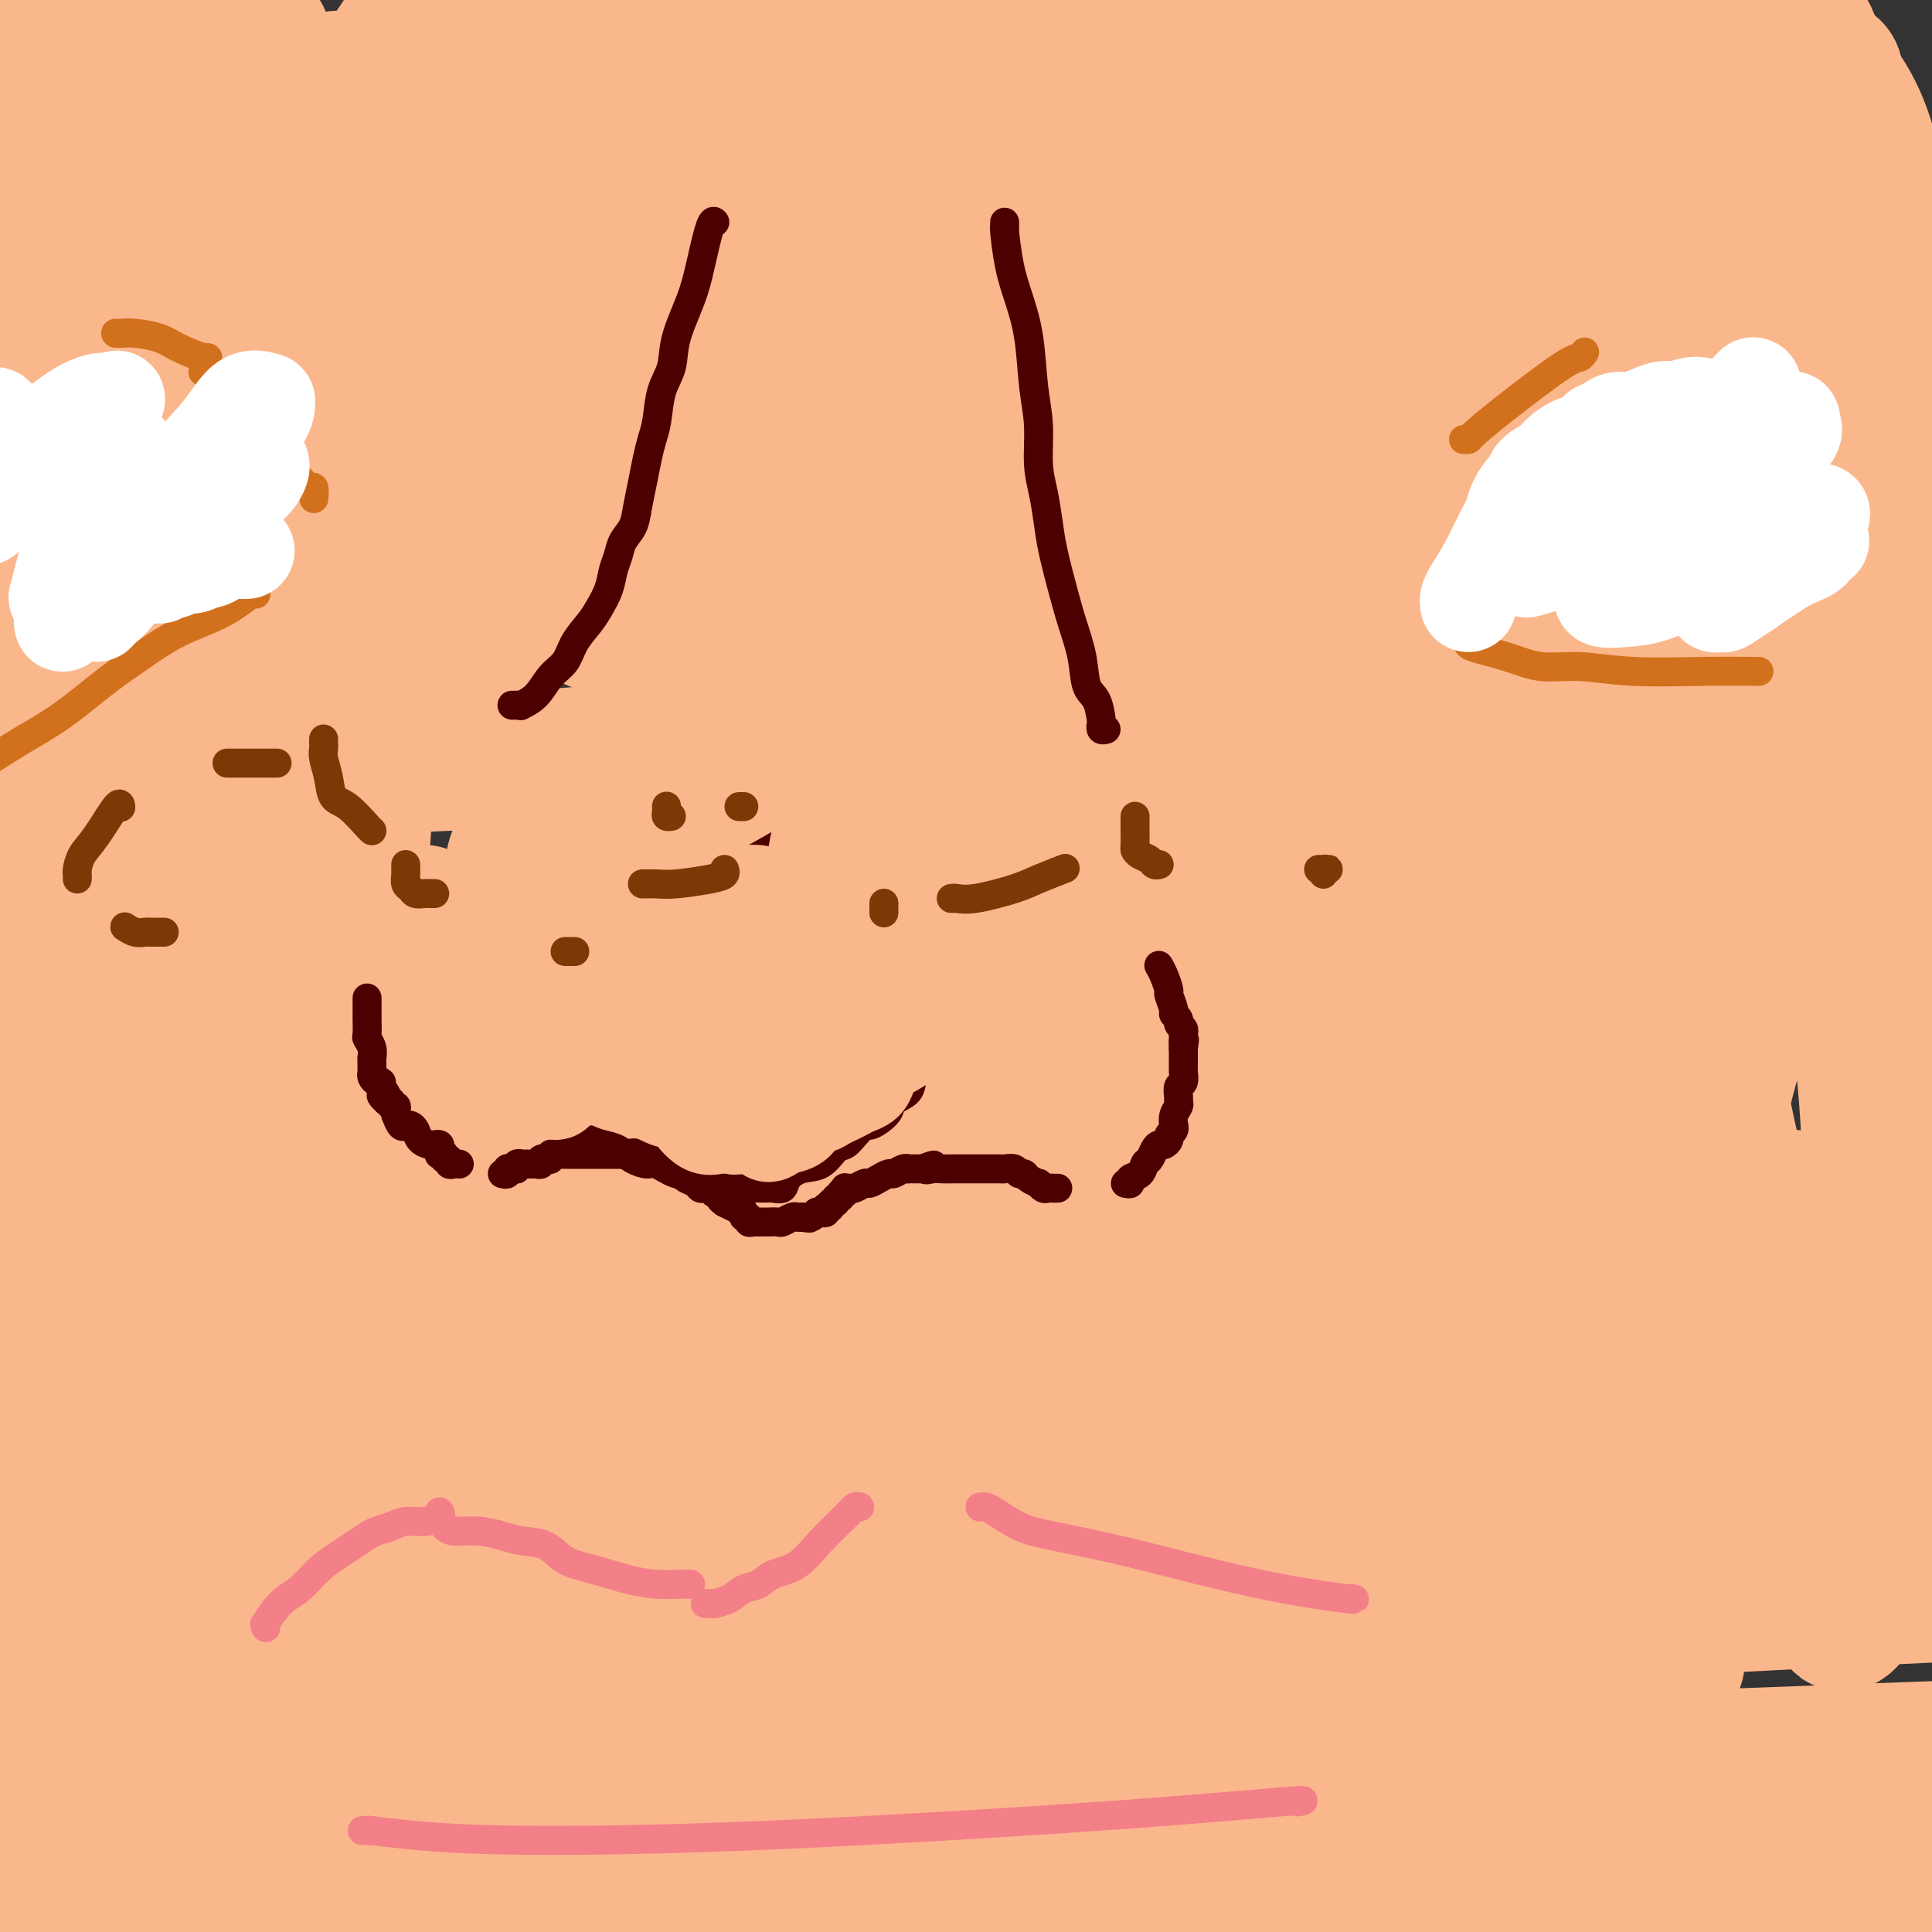 <svg viewBox='0 0 400 400' version='1.1' xmlns='http://www.w3.org/2000/svg' xmlns:xlink='http://www.w3.org/1999/xlink'><rect x="0" y="0" width="400" height="400" fill="#333333" stroke="none"/><g fill='none' stroke='#FBB78C' stroke-width='28' stroke-linecap='round' stroke-linejoin='round'><path d='M5,1c0.196,-0.387 0.392,-0.774 0,0c-0.392,0.774 -1.371,2.708 -2,5c-0.629,2.292 -0.908,4.942 -1,7c-0.092,2.058 0.001,3.522 0,4c-0.001,0.478 -0.097,-0.032 0,0c0.097,0.032 0.387,0.607 2,0c1.613,-0.607 4.550,-2.394 9,-5c4.450,-2.606 10.414,-6.030 17,-9c6.586,-2.970 13.793,-5.485 21,-8'/><path d='M42,5c2.048,-1.042 4.095,-2.083 0,0c-4.095,2.083 -14.333,7.292 -23,12c-8.667,4.708 -15.762,8.917 -20,13c-4.238,4.083 -5.619,8.042 -7,12'/><path d='M10,42c-1.766,1.209 -3.532,2.417 0,0c3.532,-2.417 12.363,-8.460 20,-14c7.637,-5.540 14.079,-10.575 18,-14c3.921,-3.425 5.321,-5.238 6,-6c0.679,-0.762 0.635,-0.472 -1,0c-1.635,0.472 -4.863,1.127 -11,4c-6.137,2.873 -15.182,7.964 -23,13c-7.818,5.036 -14.409,10.018 -21,15'/><path d='M9,62c-3.134,-0.495 -6.268,-0.990 0,0c6.268,0.990 21.940,3.465 41,2c19.060,-1.465 41.510,-6.871 65,-13c23.490,-6.129 48.019,-12.982 65,-19c16.981,-6.018 26.413,-11.200 31,-14c4.587,-2.800 4.330,-3.216 2,-4c-2.330,-0.784 -6.734,-1.935 -19,0c-12.266,1.935 -32.395,6.958 -54,13c-21.605,6.042 -44.687,13.104 -63,21c-18.313,7.896 -31.856,16.626 -38,22c-6.144,5.374 -4.887,7.390 -2,9c2.887,1.610 7.404,2.812 22,0c14.596,-2.812 39.270,-9.639 65,-17c25.730,-7.361 52.515,-15.257 76,-23c23.485,-7.743 43.669,-15.334 54,-19c10.331,-3.666 10.810,-3.406 9,-4c-1.810,-0.594 -5.908,-2.040 -21,1c-15.092,3.040 -41.179,10.567 -72,18c-30.821,7.433 -66.375,14.770 -98,21c-31.625,6.230 -59.321,11.351 -73,14c-13.679,2.649 -13.339,2.824 -13,3'/><path d='M6,63c-5.345,2.369 -10.690,4.738 0,0c10.690,-4.738 37.417,-16.583 66,-28c28.583,-11.417 59.024,-22.405 81,-31c21.976,-8.595 35.488,-14.798 49,-21'/><path d='M47,13c4.667,-1.750 9.333,-3.500 0,0c-9.333,3.500 -32.667,12.250 -56,21'/><path d='M29,40c-6.548,1.506 -13.095,3.012 0,0c13.095,-3.012 45.833,-10.542 71,-17c25.167,-6.458 42.762,-11.845 54,-16c11.238,-4.155 16.119,-7.077 21,-10'/><path d='M159,0c1.985,-0.886 3.971,-1.773 0,0c-3.971,1.773 -13.897,6.205 -22,10c-8.103,3.795 -14.381,6.952 -18,9c-3.619,2.048 -4.577,2.985 -4,4c0.577,1.015 2.691,2.107 9,1c6.309,-1.107 16.814,-4.413 31,-9c14.186,-4.587 32.053,-10.453 42,-15c9.947,-4.547 11.973,-7.773 14,-11'/><path d='M126,2c6.700,-2.240 13.400,-4.480 0,0c-13.400,4.480 -46.900,15.680 -71,26c-24.100,10.320 -38.801,19.761 -46,26c-7.199,6.239 -6.896,9.276 -7,11c-0.104,1.724 -0.613,2.136 6,-1c6.613,-3.136 20.350,-9.820 33,-18c12.650,-8.180 24.213,-17.856 32,-26c7.787,-8.144 11.796,-14.755 14,-20c2.204,-5.245 2.602,-9.122 3,-13'/><path d='M70,18c-0.132,-1.548 -0.263,-3.095 0,0c0.263,3.095 0.921,10.833 3,15c2.079,4.167 5.579,4.763 12,5c6.421,0.237 15.762,0.115 29,-3c13.238,-3.115 30.372,-9.223 46,-16c15.628,-6.777 29.751,-14.222 38,-19c8.249,-4.778 10.625,-6.889 13,-9'/><path d='M167,11c5.504,-3.059 11.008,-6.118 0,0c-11.008,6.118 -38.528,21.413 -63,34c-24.472,12.587 -45.897,22.465 -60,32c-14.103,9.535 -20.885,18.728 -24,24c-3.115,5.272 -2.562,6.625 0,8c2.562,1.375 7.132,2.772 20,0c12.868,-2.772 34.035,-9.715 57,-17c22.965,-7.285 47.728,-14.913 74,-24c26.272,-9.087 54.054,-19.633 74,-28c19.946,-8.367 32.055,-14.556 37,-18c4.945,-3.444 2.727,-4.143 2,-5c-0.727,-0.857 0.037,-1.872 -7,1c-7.037,2.872 -21.873,9.631 -39,17c-17.127,7.369 -36.543,15.348 -59,25c-22.457,9.652 -47.956,20.977 -65,30c-17.044,9.023 -25.633,15.743 -30,19c-4.367,3.257 -4.512,3.053 -2,3c2.512,-0.053 7.682,0.047 23,-4c15.318,-4.047 40.785,-12.241 66,-21c25.215,-8.759 50.180,-18.082 74,-28c23.820,-9.918 46.497,-20.432 59,-27c12.503,-6.568 14.833,-9.191 16,-11c1.167,-1.809 1.172,-2.803 -6,-2c-7.172,0.803 -21.520,3.402 -44,10c-22.480,6.598 -53.092,17.193 -84,28c-30.908,10.807 -62.112,21.824 -88,32c-25.888,10.176 -46.462,19.511 -56,24c-9.538,4.489 -8.042,4.134 -5,4c3.042,-0.134 7.630,-0.046 23,-4c15.370,-3.954 41.523,-11.949 70,-22c28.477,-10.051 59.279,-22.157 83,-32c23.721,-9.843 40.360,-17.421 57,-25'/><path d='M270,34c24.536,-10.699 15.877,-8.948 13,-9c-2.877,-0.052 0.028,-1.908 -4,-1c-4.028,0.908 -14.988,4.579 -31,11c-16.012,6.421 -37.077,15.592 -60,26c-22.923,10.408 -47.704,22.053 -62,30c-14.296,7.947 -18.108,12.196 -20,15c-1.892,2.804 -1.863,4.163 10,3c11.863,-1.163 35.561,-4.848 65,-11c29.439,-6.152 64.618,-14.772 101,-24c36.382,-9.228 73.966,-19.065 101,-27c27.034,-7.935 43.517,-13.967 60,-20'/><path d='M335,52c10.076,-2.964 20.153,-5.929 0,0c-20.153,5.929 -70.535,20.751 -114,33c-43.465,12.249 -80.014,21.926 -100,28c-19.986,6.074 -23.409,8.546 -25,10c-1.591,1.454 -1.350,1.890 9,0c10.350,-1.890 30.808,-6.105 57,-12c26.192,-5.895 58.118,-13.470 86,-21c27.882,-7.530 51.721,-15.016 69,-20c17.279,-4.984 28.000,-7.467 33,-9c5.000,-1.533 4.279,-2.117 -3,-1c-7.279,1.117 -21.118,3.934 -43,10c-21.882,6.066 -51.809,15.382 -87,26c-35.191,10.618 -75.646,22.537 -105,32c-29.354,9.463 -47.606,16.470 -57,21c-9.394,4.530 -9.929,6.584 -4,8c5.929,1.416 18.321,2.194 42,1c23.679,-1.194 58.644,-4.360 102,-9c43.356,-4.640 95.102,-10.754 136,-15c40.898,-4.246 70.949,-6.623 101,-9'/><path d='M323,179c14.550,-3.716 29.100,-7.432 0,0c-29.100,7.432 -101.851,26.014 -151,41c-49.149,14.986 -74.698,26.378 -88,33c-13.302,6.622 -14.357,8.473 -11,10c3.357,1.527 11.128,2.728 27,2c15.872,-0.728 39.847,-3.387 67,-8c27.153,-4.613 57.485,-11.180 79,-15c21.515,-3.820 34.214,-4.892 41,-6c6.786,-1.108 7.660,-2.250 2,0c-5.660,2.250 -17.855,7.894 -38,14c-20.145,6.106 -48.240,12.675 -80,21c-31.760,8.325 -67.184,18.408 -87,27c-19.816,8.592 -24.024,15.694 -24,22c0.024,6.306 4.280,11.817 20,16c15.720,4.183 42.904,7.039 78,7c35.096,-0.039 78.103,-2.972 118,-6c39.897,-3.028 76.685,-6.151 99,-8c22.315,-1.849 30.158,-2.425 38,-3'/><path d='M335,346c10.579,-1.464 21.158,-2.928 0,0c-21.158,2.928 -74.053,10.249 -115,18c-40.947,7.751 -69.947,15.933 -85,22c-15.053,6.067 -16.158,10.019 -13,12c3.158,1.981 10.579,1.990 18,2'/><path d='M204,392c-6.684,1.250 -13.368,2.499 0,0c13.368,-2.499 46.790,-8.748 67,-13c20.210,-4.252 27.210,-6.508 31,-8c3.790,-1.492 4.372,-2.221 1,-2c-3.372,0.221 -10.697,1.391 -25,4c-14.303,2.609 -35.582,6.656 -58,10c-22.418,3.344 -45.974,5.986 -61,8c-15.026,2.014 -21.521,3.401 -25,4c-3.479,0.599 -3.942,0.410 1,0c4.942,-0.410 15.290,-1.039 31,-3c15.710,-1.961 36.783,-5.252 58,-9c21.217,-3.748 42.579,-7.954 59,-11c16.421,-3.046 27.900,-4.932 33,-6c5.100,-1.068 3.822,-1.318 1,-1c-2.822,0.318 -7.187,1.204 -23,4c-15.813,2.796 -43.074,7.502 -72,11c-28.926,3.498 -59.519,5.788 -85,9c-25.481,3.212 -45.852,7.346 -55,10c-9.148,2.654 -7.074,3.827 -5,5'/><path d='M280,395c-8.467,0.422 -16.933,0.844 0,0c16.933,-0.844 59.267,-2.956 84,-4c24.733,-1.044 31.867,-1.022 39,-1'/><path d='M379,391c5.482,0.009 10.965,0.017 0,0c-10.965,-0.017 -38.377,-0.060 -66,0c-27.623,0.060 -55.456,0.222 -86,0c-30.544,-0.222 -63.800,-0.829 -96,-1c-32.200,-0.171 -63.343,0.094 -82,2c-18.657,1.906 -24.829,5.453 -31,9'/><path d='M290,399c-7.443,0.497 -14.886,0.993 0,0c14.886,-0.993 52.101,-3.477 69,-5c16.899,-1.523 13.481,-2.086 12,-3c-1.481,-0.914 -1.027,-2.179 -17,-4c-15.973,-1.821 -48.374,-4.200 -83,-6c-34.626,-1.800 -71.476,-3.023 -114,-4c-42.524,-0.977 -90.721,-1.708 -131,-2c-40.279,-0.292 -72.639,-0.146 -105,0'/><path d='M24,373c-14.667,0.289 -29.333,0.578 0,0c29.333,-0.578 102.667,-2.022 173,-4c70.333,-1.978 137.667,-4.489 205,-7'/><path d='M363,320c9.730,0.064 19.461,0.128 0,0c-19.461,-0.128 -68.112,-0.449 -110,1c-41.888,1.449 -77.011,4.666 -109,8c-31.989,3.334 -60.843,6.783 -77,9c-16.157,2.217 -19.617,3.201 -21,4c-1.383,0.799 -0.688,1.414 5,2c5.688,0.586 16.369,1.143 35,1c18.631,-0.143 45.210,-0.987 72,-2c26.790,-1.013 53.790,-2.196 86,-4c32.210,-1.804 69.632,-4.230 101,-6c31.368,-1.770 56.684,-2.885 82,-4'/><path d='M384,322c7.840,-0.224 15.680,-0.449 0,0c-15.680,0.449 -54.882,1.570 -93,4c-38.118,2.430 -75.154,6.169 -110,9c-34.846,2.831 -67.503,4.754 -91,7c-23.497,2.246 -37.836,4.814 -44,6c-6.164,1.186 -4.153,0.990 -3,1c1.153,0.010 1.450,0.225 6,0c4.550,-0.225 13.355,-0.889 24,-2c10.645,-1.111 23.130,-2.667 40,-5c16.870,-2.333 38.126,-5.443 63,-9c24.874,-3.557 53.368,-7.561 79,-11c25.632,-3.439 48.403,-6.312 65,-9c16.597,-2.688 27.021,-5.191 32,-6c4.979,-0.809 4.514,0.076 -1,0c-5.514,-0.076 -16.077,-1.114 -33,-2c-16.923,-0.886 -40.206,-1.619 -68,-2c-27.794,-0.381 -60.098,-0.410 -93,0c-32.902,0.410 -66.400,1.260 -96,2c-29.600,0.740 -55.300,1.370 -81,2'/><path d='M70,315c-9.363,0.149 -18.726,0.298 0,0c18.726,-0.298 65.542,-1.042 110,-3c44.458,-1.958 86.560,-5.131 125,-9c38.440,-3.869 73.220,-8.435 108,-13'/><path d='M358,266c9.925,0.190 19.850,0.380 0,0c-19.850,-0.380 -69.475,-1.329 -112,-1c-42.525,0.329 -77.949,1.935 -117,4c-39.051,2.065 -81.729,4.590 -118,7c-36.271,2.410 -66.136,4.705 -96,7'/><path d='M91,284c-9.519,0.754 -19.038,1.508 0,0c19.038,-1.508 66.634,-5.278 107,-8c40.366,-2.722 73.502,-4.396 102,-7c28.498,-2.604 52.359,-6.139 66,-8c13.641,-1.861 17.061,-2.047 19,-2c1.939,0.047 2.396,0.329 -2,0c-4.396,-0.329 -13.647,-1.269 -29,0c-15.353,1.269 -36.809,4.747 -63,9c-26.191,4.253 -57.118,9.282 -89,14c-31.882,4.718 -64.719,9.124 -90,13c-25.281,3.876 -43.006,7.221 -52,9c-8.994,1.779 -9.256,1.991 -9,2c0.256,0.009 1.029,-0.186 8,-2c6.971,-1.814 20.138,-5.248 36,-10c15.862,-4.752 34.418,-10.824 55,-17c20.582,-6.176 43.190,-12.458 64,-18c20.810,-5.542 39.823,-10.345 53,-14c13.177,-3.655 20.520,-6.162 24,-8c3.480,-1.838 3.098,-3.008 1,-4c-2.098,-0.992 -5.910,-1.808 -16,-3c-10.090,-1.192 -26.457,-2.761 -48,-2c-21.543,0.761 -48.264,3.853 -73,7c-24.736,3.147 -47.489,6.349 -71,10c-23.511,3.651 -47.779,7.752 -60,10c-12.221,2.248 -12.395,2.645 -13,3c-0.605,0.355 -1.642,0.669 5,-1c6.642,-1.669 20.963,-5.319 42,-11c21.037,-5.681 48.789,-13.392 76,-20c27.211,-6.608 53.881,-12.111 81,-18c27.119,-5.889 54.686,-12.162 71,-16c16.314,-3.838 21.375,-5.239 22,-6c0.625,-0.761 -3.188,-0.880 -7,-1'/><path d='M301,185c-6.527,0.157 -19.345,1.049 -42,4c-22.655,2.951 -55.147,7.962 -86,12c-30.853,4.038 -60.067,7.104 -84,10c-23.933,2.896 -42.584,5.621 -51,7c-8.416,1.379 -6.597,1.412 -1,0c5.597,-1.412 14.970,-4.269 31,-10c16.030,-5.731 38.716,-14.337 63,-23c24.284,-8.663 50.168,-17.384 71,-25c20.832,-7.616 36.614,-14.129 44,-18c7.386,-3.871 6.376,-5.102 5,-6c-1.376,-0.898 -3.118,-1.464 -11,-1c-7.882,0.464 -21.904,1.958 -39,6c-17.096,4.042 -37.268,10.634 -54,17c-16.732,6.366 -30.026,12.508 -36,16c-5.974,3.492 -4.628,4.333 -4,5c0.628,0.667 0.540,1.158 10,-2c9.460,-3.158 28.470,-9.966 36,-13c7.530,-3.034 3.580,-2.296 2,-2c-1.580,0.296 -0.790,0.148 0,0'/><path d='M348,158c-1.156,0.311 -2.311,0.622 -3,1c-0.689,0.378 -0.911,0.822 -1,1c-0.089,0.178 -0.044,0.089 0,0'/><path d='M394,214c2.333,6.333 4.667,12.667 0,0c-4.667,-12.667 -16.333,-44.333 -28,-76'/><path d='M366,138c-5.193,-7.802 -4.176,10.694 -4,19c0.176,8.306 -0.490,6.423 -1,6c-0.510,-0.423 -0.865,0.612 -1,1c-0.135,0.388 -0.051,0.127 -1,0c-0.949,-0.127 -2.932,-0.120 -5,0c-2.068,0.120 -4.222,0.352 -8,0c-3.778,-0.352 -9.181,-1.287 -14,-2c-4.819,-0.713 -9.055,-1.203 -13,-2c-3.945,-0.797 -7.600,-1.900 -11,-3c-3.400,-1.100 -6.546,-2.196 -10,-3c-3.454,-0.804 -7.218,-1.314 -11,-2c-3.782,-0.686 -7.583,-1.548 -12,-2c-4.417,-0.452 -9.449,-0.496 -13,0c-3.551,0.496 -5.621,1.530 -7,2c-1.379,0.470 -2.067,0.376 -2,1c0.067,0.624 0.888,1.967 4,3c3.112,1.033 8.516,1.755 17,2c8.484,0.245 20.050,0.013 32,-1c11.950,-1.013 24.286,-2.808 36,-5c11.714,-2.192 22.808,-4.783 32,-7c9.192,-2.217 16.484,-4.062 21,-5c4.516,-0.938 6.258,-0.969 8,-1'/><path d='M389,147c16.333,-1.583 32.667,-3.167 0,0c-32.667,3.167 -114.333,11.083 -196,19'/><path d='M193,166c-30.359,3.000 -8.257,0.999 -1,1c7.257,0.001 -0.331,2.004 -3,3c-2.669,0.996 -0.418,0.986 1,1c1.418,0.014 2.002,0.054 3,0c0.998,-0.054 2.409,-0.201 4,-1c1.591,-0.799 3.362,-2.251 5,-3c1.638,-0.749 3.143,-0.797 5,-1c1.857,-0.203 4.065,-0.562 7,-1c2.935,-0.438 6.599,-0.956 10,-1c3.401,-0.044 6.541,0.386 10,0c3.459,-0.386 7.237,-1.587 10,-2c2.763,-0.413 4.511,-0.039 5,0c0.489,0.039 -0.281,-0.258 -1,0c-0.719,0.258 -1.386,1.069 -5,2c-3.614,0.931 -10.175,1.980 -15,3c-4.825,1.020 -7.912,2.010 -11,3'/><path d='M217,170c-3.166,0.690 -6.332,1.380 -15,3c-8.668,1.620 -22.837,4.171 -36,6c-13.163,1.829 -25.320,2.937 -36,4c-10.680,1.063 -19.882,2.081 -24,3c-4.118,0.919 -3.151,1.739 -3,2c0.151,0.261 -0.514,-0.037 1,0c1.514,0.037 5.207,0.410 14,0c8.793,-0.410 22.686,-1.602 37,-3c14.314,-1.398 29.047,-3.001 45,-5c15.953,-1.999 33.124,-4.392 46,-6c12.876,-1.608 21.456,-2.430 28,-3c6.544,-0.570 11.053,-0.889 13,-1c1.947,-0.111 1.331,-0.014 1,0c-0.331,0.014 -0.379,-0.055 -1,0c-0.621,0.055 -1.817,0.234 -5,1c-3.183,0.766 -8.355,2.118 -16,4c-7.645,1.882 -17.763,4.295 -31,6c-13.237,1.705 -29.591,2.704 -45,4c-15.409,1.296 -29.871,2.890 -39,4c-9.129,1.110 -12.925,1.734 -15,2c-2.075,0.266 -2.429,0.172 0,0c2.429,-0.172 7.641,-0.423 16,-2c8.359,-1.577 19.866,-4.482 34,-8c14.134,-3.518 30.894,-7.650 49,-12c18.106,-4.350 37.559,-8.918 55,-13c17.441,-4.082 32.870,-7.678 46,-11c13.130,-3.322 23.960,-6.371 31,-8c7.040,-1.629 10.289,-1.839 12,-2c1.711,-0.161 1.884,-0.274 -1,-1c-2.884,-0.726 -8.824,-2.065 -21,-3c-12.176,-0.935 -30.588,-1.468 -49,-2'/><path d='M308,129c-21.854,-1.138 -40.990,-0.983 -61,-1c-20.010,-0.017 -40.894,-0.205 -59,0c-18.106,0.205 -33.434,0.802 -44,1c-10.566,0.198 -16.369,-0.005 -19,0c-2.631,0.005 -2.089,0.217 -1,0c1.089,-0.217 2.725,-0.862 7,-2c4.275,-1.138 11.187,-2.767 22,-5c10.813,-2.233 25.525,-5.069 43,-8c17.475,-2.931 37.714,-5.958 58,-9c20.286,-3.042 40.619,-6.098 57,-8c16.381,-1.902 28.809,-2.651 36,-3c7.191,-0.349 9.144,-0.297 10,0c0.856,0.297 0.614,0.838 -4,2c-4.614,1.162 -13.602,2.945 -26,6c-12.398,3.055 -28.207,7.382 -44,11c-15.793,3.618 -31.571,6.528 -48,10c-16.429,3.472 -33.510,7.505 -47,10c-13.490,2.495 -23.389,3.453 -28,4c-4.611,0.547 -3.934,0.682 -4,1c-0.066,0.318 -0.877,0.819 2,0c2.877,-0.819 9.441,-2.956 18,-5c8.559,-2.044 19.114,-3.994 33,-7c13.886,-3.006 31.103,-7.068 49,-11c17.897,-3.932 36.475,-7.735 53,-12c16.525,-4.265 30.998,-8.991 43,-13c12.002,-4.009 21.533,-7.302 26,-9c4.467,-1.698 3.871,-1.800 4,-2c0.129,-0.200 0.983,-0.497 -1,0c-1.983,0.497 -6.803,1.788 -13,4c-6.197,2.212 -13.771,5.346 -19,9c-5.229,3.654 -8.115,7.827 -11,12'/><path d='M340,104c-2.593,4.043 -3.574,8.150 -4,11c-0.426,2.850 -0.296,4.443 0,5c0.296,0.557 0.759,0.077 1,0c0.241,-0.077 0.259,0.249 1,0c0.741,-0.249 2.205,-1.071 4,-2c1.795,-0.929 3.921,-1.964 7,-4c3.079,-2.036 7.110,-5.073 11,-8c3.890,-2.927 7.638,-5.743 10,-9c2.362,-3.257 3.337,-6.954 4,-11c0.663,-4.046 1.015,-8.441 1,-13c-0.015,-4.559 -0.396,-9.282 -1,-12c-0.604,-2.718 -1.430,-3.429 -2,-4c-0.570,-0.571 -0.883,-1.000 -1,-1c-0.117,-0.000 -0.038,0.428 0,1c0.038,0.572 0.035,1.287 0,4c-0.035,2.713 -0.101,7.422 0,12c0.101,4.578 0.370,9.023 1,13c0.630,3.977 1.623,7.484 3,11c1.377,3.516 3.139,7.040 5,10c1.861,2.960 3.822,5.357 5,7c1.178,1.643 1.573,2.531 2,2c0.427,-0.531 0.886,-2.480 1,-5c0.114,-2.520 -0.118,-5.610 0,-10c0.118,-4.390 0.585,-10.078 1,-16c0.415,-5.922 0.777,-12.076 1,-18c0.223,-5.924 0.307,-11.619 0,-17c-0.307,-5.381 -1.006,-10.449 -2,-15c-0.994,-4.551 -2.284,-8.586 -4,-12c-1.716,-3.414 -3.858,-6.207 -6,-9'/><path d='M378,14c-1.581,-2.674 -2.532,-4.857 -3,-6c-0.468,-1.143 -0.451,-1.244 -1,0c-0.549,1.244 -1.663,3.832 -3,7c-1.337,3.168 -2.895,6.915 -4,11c-1.105,4.085 -1.756,8.506 -2,13c-0.244,4.494 -0.080,9.060 0,14c0.080,4.940 0.076,10.255 0,13c-0.076,2.745 -0.224,2.920 0,3c0.224,0.080 0.821,0.066 1,0c0.179,-0.066 -0.060,-0.182 0,-1c0.060,-0.818 0.418,-2.337 1,-4c0.582,-1.663 1.386,-3.470 2,-6c0.614,-2.530 1.037,-5.782 2,-9c0.963,-3.218 2.465,-6.401 3,-10c0.535,-3.599 0.103,-7.612 0,-11c-0.103,-3.388 0.121,-6.150 0,-8c-0.121,-1.850 -0.589,-2.788 -1,-3c-0.411,-0.212 -0.767,0.302 -3,0c-2.233,-0.302 -6.344,-1.419 -14,0c-7.656,1.419 -18.859,5.374 -29,10c-10.141,4.626 -19.222,9.923 -27,15c-7.778,5.077 -14.254,9.935 -18,14c-3.746,4.065 -4.762,7.337 -5,10c-0.238,2.663 0.302,4.718 1,6c0.698,1.282 1.554,1.791 4,2c2.446,0.209 6.480,0.118 11,-1c4.520,-1.118 9.525,-3.263 16,-6c6.475,-2.737 14.422,-6.068 22,-10c7.578,-3.932 14.789,-8.466 22,-13'/><path d='M353,44c12.400,-6.706 13.400,-8.971 16,-12c2.600,-3.029 6.798,-6.823 9,-10c2.202,-3.177 2.406,-5.738 2,-7c-0.406,-1.262 -1.422,-1.227 -3,-2c-1.578,-0.773 -3.719,-2.354 -8,-3c-4.281,-0.646 -10.702,-0.356 -18,1c-7.298,1.356 -15.472,3.777 -25,7c-9.528,3.223 -20.409,7.249 -30,12c-9.591,4.751 -17.891,10.229 -24,15c-6.109,4.771 -10.027,8.837 -12,12c-1.973,3.163 -2.001,5.424 -2,7c0.001,1.576 0.032,2.467 2,3c1.968,0.533 5.873,0.706 11,0c5.127,-0.706 11.476,-2.292 20,-5c8.524,-2.708 19.222,-6.539 29,-11c9.778,-4.461 18.637,-9.554 26,-14c7.363,-4.446 13.231,-8.246 16,-11c2.769,-2.754 2.440,-4.463 2,-6c-0.440,-1.537 -0.992,-2.904 -4,-4c-3.008,-1.096 -8.472,-1.921 -15,-3c-6.528,-1.079 -14.119,-2.411 -23,-3c-8.881,-0.589 -19.053,-0.434 -31,0c-11.947,0.434 -25.671,1.149 -40,2c-14.329,0.851 -29.265,1.840 -42,3c-12.735,1.160 -23.268,2.492 -31,4c-7.732,1.508 -12.661,3.194 -15,4c-2.339,0.806 -2.088,0.733 -2,1c0.088,0.267 0.013,0.876 0,1c-0.013,0.124 0.035,-0.236 1,0c0.965,0.236 2.847,1.067 6,1c3.153,-0.067 7.576,-1.034 12,-2'/><path d='M180,24c5.991,-0.779 11.468,-2.226 16,-4c4.532,-1.774 8.119,-3.875 10,-5c1.881,-1.125 2.057,-1.273 2,-2c-0.057,-0.727 -0.348,-2.032 -2,-3c-1.652,-0.968 -4.665,-1.600 -9,-2c-4.335,-0.400 -9.992,-0.567 -17,0c-7.008,0.567 -15.368,1.869 -26,4c-10.632,2.131 -23.537,5.091 -37,9c-13.463,3.909 -27.485,8.766 -39,14c-11.515,5.234 -20.522,10.846 -28,17c-7.478,6.154 -13.426,12.850 -17,19c-3.574,6.150 -4.774,11.753 -6,18c-1.226,6.247 -2.478,13.137 -3,19c-0.522,5.863 -0.313,10.699 0,15c0.313,4.301 0.732,8.069 2,11c1.268,2.931 3.386,5.026 5,6c1.614,0.974 2.726,0.827 4,1c1.274,0.173 2.712,0.666 4,1c1.288,0.334 2.428,0.509 4,0c1.572,-0.509 3.576,-1.700 5,-3c1.424,-1.300 2.268,-2.708 3,-5c0.732,-2.292 1.352,-5.469 2,-10c0.648,-4.531 1.326,-10.415 1,-16c-0.326,-5.585 -1.655,-10.871 -3,-17c-1.345,-6.129 -2.707,-13.103 -5,-19c-2.293,-5.897 -5.517,-10.718 -9,-14c-3.483,-3.282 -7.223,-5.026 -10,-6c-2.777,-0.974 -4.590,-1.179 -6,-1c-1.410,0.179 -2.418,0.740 -4,4c-1.582,3.260 -3.738,9.217 -6,15c-2.262,5.783 -4.631,11.391 -7,17'/><path d='M4,87c-4.000,9.000 -5.500,13.500 -7,18'/><path d='M0,184c-0.231,-0.838 -0.462,-1.677 0,0c0.462,1.677 1.616,5.869 2,8c0.384,2.131 -0.003,2.200 0,2c0.003,-0.200 0.397,-0.670 1,-2c0.603,-1.330 1.416,-3.519 2,-6c0.584,-2.481 0.940,-5.255 1,-9c0.060,-3.745 -0.176,-8.461 0,-14c0.176,-5.539 0.766,-11.903 1,-18c0.234,-6.097 0.114,-11.929 0,-18c-0.114,-6.071 -0.221,-12.380 0,-17c0.221,-4.620 0.770,-7.551 1,-10c0.230,-2.449 0.142,-4.416 0,-5c-0.142,-0.584 -0.336,0.215 0,3c0.336,2.785 1.203,7.555 2,13c0.797,5.445 1.523,11.564 2,18c0.477,6.436 0.706,13.189 1,20c0.294,6.811 0.652,13.679 1,20c0.348,6.321 0.686,12.096 1,17c0.314,4.904 0.605,8.939 1,13c0.395,4.061 0.893,8.150 1,11c0.107,2.850 -0.177,4.461 0,5c0.177,0.539 0.814,0.008 1,0c0.186,-0.008 -0.080,0.509 0,0c0.080,-0.509 0.505,-2.045 1,-4c0.495,-1.955 1.061,-4.331 2,-8c0.939,-3.669 2.252,-8.633 4,-14c1.748,-5.367 3.932,-11.137 6,-18c2.068,-6.863 4.019,-14.818 6,-22c1.981,-7.182 3.990,-13.591 6,-20'/><path d='M43,129c4.580,-16.227 3.032,-13.795 3,-15c-0.032,-1.205 1.454,-6.049 2,-8c0.546,-1.951 0.153,-1.010 0,-1c-0.153,0.010 -0.065,-0.910 0,0c0.065,0.910 0.106,3.652 0,9c-0.106,5.348 -0.360,13.303 0,22c0.360,8.697 1.333,18.136 2,27c0.667,8.864 1.030,17.152 1,26c-0.030,8.848 -0.451,18.255 0,26c0.451,7.745 1.773,13.828 3,19c1.227,5.172 2.357,9.433 3,12c0.643,2.567 0.799,3.441 1,4c0.201,0.559 0.448,0.804 1,-1c0.552,-1.804 1.408,-5.657 3,-11c1.592,-5.343 3.918,-12.178 6,-19c2.082,-6.822 3.918,-13.632 5,-21c1.082,-7.368 1.410,-15.293 2,-23c0.590,-7.707 1.441,-15.195 1,-22c-0.441,-6.805 -2.174,-12.927 -3,-17c-0.826,-4.073 -0.745,-6.096 -1,-7c-0.255,-0.904 -0.847,-0.690 -1,-1c-0.153,-0.310 0.131,-1.145 -1,3c-1.131,4.145 -3.678,13.270 -7,27c-3.322,13.730 -7.420,32.063 -11,49c-3.580,16.937 -6.644,32.476 -10,47c-3.356,14.524 -7.004,28.033 -9,39c-1.996,10.967 -2.339,19.392 -3,26c-0.661,6.608 -1.641,11.400 -2,15c-0.359,3.600 -0.097,6.008 0,8c0.097,1.992 0.028,3.569 0,4c-0.028,0.431 -0.014,-0.285 0,-1'/><path d='M28,345c-1.022,7.921 -1.078,1.724 0,-3c1.078,-4.724 3.289,-7.976 5,-14c1.711,-6.024 2.922,-14.820 6,-25c3.078,-10.180 8.023,-21.745 12,-35c3.977,-13.255 6.987,-28.201 9,-41c2.013,-12.799 3.029,-23.450 4,-33c0.971,-9.550 1.897,-17.999 2,-25c0.103,-7.001 -0.619,-12.555 -1,-15c-0.381,-2.445 -0.422,-1.781 -1,-2c-0.578,-0.219 -1.691,-1.320 -4,1c-2.309,2.320 -5.812,8.061 -9,18c-3.188,9.939 -6.061,24.076 -10,39c-3.939,14.924 -8.944,30.637 -13,45c-4.056,14.363 -7.163,27.377 -10,39c-2.837,11.623 -5.405,21.854 -7,32c-1.595,10.146 -2.218,20.207 -3,29c-0.782,8.793 -1.723,16.317 -2,22c-0.277,5.683 0.112,9.523 0,12c-0.112,2.477 -0.724,3.590 -1,4c-0.276,0.410 -0.217,0.116 0,-1c0.217,-1.116 0.592,-3.054 1,-6c0.408,-2.946 0.849,-6.901 1,-12c0.151,-5.099 0.011,-11.342 0,-18c-0.011,-6.658 0.107,-13.731 0,-22c-0.107,-8.269 -0.437,-17.735 -1,-28c-0.563,-10.265 -1.357,-21.329 -2,-32c-0.643,-10.671 -1.135,-20.950 -2,-31c-0.865,-10.050 -2.104,-19.871 -3,-27c-0.896,-7.129 -1.448,-11.564 -2,-16'/><path d='M-1,321c-0.225,-2.481 -0.449,-4.963 0,0c0.449,4.963 1.573,17.369 3,26c1.427,8.631 3.158,13.486 4,17c0.842,3.514 0.795,5.687 1,7c0.205,1.313 0.660,1.766 1,2c0.340,0.234 0.563,0.247 1,-1c0.437,-1.247 1.086,-3.756 2,-7c0.914,-3.244 2.093,-7.225 4,-13c1.907,-5.775 4.543,-13.345 9,-22c4.457,-8.655 10.735,-18.395 18,-30c7.265,-11.605 15.516,-25.076 22,-37c6.484,-11.924 11.201,-22.300 15,-31c3.799,-8.700 6.681,-15.725 8,-22c1.319,-6.275 1.076,-11.801 1,-15c-0.076,-3.199 0.016,-4.073 0,-5c-0.016,-0.927 -0.142,-1.909 -1,0c-0.858,1.909 -2.450,6.708 -6,17c-3.550,10.292 -9.057,26.075 -14,41c-4.943,14.925 -9.321,28.990 -13,42c-3.679,13.010 -6.658,24.965 -8,34c-1.342,9.035 -1.045,15.149 -1,20c0.045,4.851 -0.160,8.440 0,10c0.160,1.560 0.685,1.091 1,0c0.315,-1.091 0.418,-2.803 1,-7c0.582,-4.197 1.642,-10.879 2,-19c0.358,-8.121 0.013,-17.679 -1,-29c-1.013,-11.321 -2.695,-24.403 -5,-38c-2.305,-13.597 -5.234,-27.710 -8,-40c-2.766,-12.290 -5.370,-22.758 -8,-32c-2.630,-9.242 -5.285,-17.257 -7,-21c-1.715,-3.743 -2.490,-3.212 -3,-3c-0.510,0.212 -0.755,0.106 -1,0'/><path d='M16,165c-2.499,-0.878 -3.248,8.926 -4,22c-0.752,13.074 -1.509,29.416 -2,45c-0.491,15.584 -0.717,30.410 0,43c0.717,12.590 2.375,22.945 5,30c2.625,7.055 6.215,10.810 9,13c2.785,2.190 4.765,2.816 8,2c3.235,-0.816 7.725,-3.072 14,-7c6.275,-3.928 14.334,-9.526 22,-16c7.666,-6.474 14.939,-13.824 23,-23c8.061,-9.176 16.910,-20.180 25,-31c8.090,-10.820 15.420,-21.457 24,-34c8.580,-12.543 18.411,-26.991 27,-38c8.589,-11.009 15.937,-18.579 19,-22c3.063,-3.421 1.840,-2.694 2,-3c0.160,-0.306 1.704,-1.646 -1,5c-2.704,6.646 -9.656,21.277 -18,36c-8.344,14.723 -18.082,29.538 -25,46c-6.918,16.462 -11.018,34.573 -13,48c-1.982,13.427 -1.847,22.172 0,29c1.847,6.828 5.407,11.738 9,15c3.593,3.262 7.218,4.875 11,5c3.782,0.125 7.722,-1.237 13,-4c5.278,-2.763 11.894,-6.927 20,-13c8.106,-6.073 17.702,-14.054 27,-24c9.298,-9.946 18.297,-21.856 26,-33c7.703,-11.144 14.112,-21.521 20,-32c5.888,-10.479 11.257,-21.059 14,-27c2.743,-5.941 2.859,-7.242 3,-8c0.141,-0.758 0.307,-0.973 0,-1c-0.307,-0.027 -1.088,0.135 -6,9c-4.912,8.865 -13.956,26.432 -23,44'/><path d='M245,241c-8.418,17.551 -14.961,35.427 -19,51c-4.039,15.573 -5.572,28.843 -6,38c-0.428,9.157 0.251,14.201 1,17c0.749,2.799 1.569,3.354 2,4c0.431,0.646 0.473,1.382 1,-1c0.527,-2.382 1.538,-7.883 3,-14c1.462,-6.117 3.377,-12.850 6,-22c2.623,-9.150 5.956,-20.716 9,-32c3.044,-11.284 5.799,-22.286 8,-32c2.201,-9.714 3.848,-18.142 5,-25c1.152,-6.858 1.809,-12.147 2,-15c0.191,-2.853 -0.084,-3.269 0,-4c0.084,-0.731 0.527,-1.776 0,5c-0.527,6.776 -2.022,21.374 -4,40c-1.978,18.626 -4.437,41.281 -5,62c-0.563,20.719 0.772,39.501 4,54c3.228,14.499 8.351,24.714 12,31c3.649,6.286 5.825,8.643 8,11'/><path d='M279,399c-0.743,1.830 -1.486,3.659 0,0c1.486,-3.659 5.202,-12.807 8,-22c2.798,-9.193 4.679,-18.430 7,-29c2.321,-10.570 5.081,-22.471 6,-35c0.919,-12.529 -0.003,-25.685 0,-37c0.003,-11.315 0.930,-20.787 0,-29c-0.930,-8.213 -3.716,-15.165 -5,-18c-1.284,-2.835 -1.064,-1.553 -1,-2c0.064,-0.447 -0.028,-2.624 -2,2c-1.972,4.624 -5.825,16.048 -10,29c-4.175,12.952 -8.674,27.434 -12,40c-3.326,12.566 -5.479,23.218 -7,32c-1.521,8.782 -2.409,15.695 -3,20c-0.591,4.305 -0.884,6.003 -1,7c-0.116,0.997 -0.054,1.292 0,1c0.054,-0.292 0.102,-1.171 1,-5c0.898,-3.829 2.647,-10.608 4,-18c1.353,-7.392 2.310,-15.395 4,-25c1.690,-9.605 4.113,-20.811 5,-33c0.887,-12.189 0.237,-25.362 0,-37c-0.237,-11.638 -0.063,-21.741 0,-31c0.063,-9.259 0.013,-17.675 0,-22c-0.013,-4.325 0.010,-4.561 0,-5c-0.010,-0.439 -0.052,-1.083 0,1c0.052,2.083 0.196,6.893 0,17c-0.196,10.107 -0.734,25.512 0,40c0.734,14.488 2.741,28.061 5,39c2.259,10.939 4.771,19.246 7,24c2.229,4.754 4.175,5.955 5,7c0.825,1.045 0.530,1.935 1,1c0.470,-0.935 1.706,-3.696 4,-9c2.294,-5.304 5.647,-13.152 9,-21'/><path d='M304,281c3.885,-9.383 6.596,-18.342 9,-28c2.404,-9.658 4.501,-20.016 6,-31c1.499,-10.984 2.401,-22.594 3,-32c0.599,-9.406 0.895,-16.609 1,-22c0.105,-5.391 0.017,-8.970 0,-10c-0.017,-1.030 0.035,0.489 0,1c-0.035,0.511 -0.158,0.014 -1,6c-0.842,5.986 -2.405,18.456 -4,32c-1.595,13.544 -3.224,28.162 -4,40c-0.776,11.838 -0.701,20.897 0,28c0.701,7.103 2.027,12.248 3,16c0.973,3.752 1.594,6.109 2,7c0.406,0.891 0.597,0.317 1,0c0.403,-0.317 1.018,-0.377 2,-3c0.982,-2.623 2.330,-7.809 4,-14c1.670,-6.191 3.663,-13.388 6,-22c2.337,-8.612 5.019,-18.641 7,-29c1.981,-10.359 3.261,-21.050 4,-31c0.739,-9.950 0.936,-19.160 1,-27c0.064,-7.840 -0.005,-14.310 0,-17c0.005,-2.690 0.083,-1.599 0,-2c-0.083,-0.401 -0.327,-2.293 0,1c0.327,3.293 1.225,11.770 3,25c1.775,13.230 4.429,31.214 7,46c2.571,14.786 5.061,26.374 8,36c2.939,9.626 6.327,17.288 9,23c2.673,5.712 4.631,9.472 6,11c1.369,1.528 2.151,0.822 3,0c0.849,-0.822 1.767,-1.760 4,-6c2.233,-4.240 5.781,-11.783 9,-20c3.219,-8.217 6.110,-17.109 9,-26'/><path d='M398,210c0.431,-3.614 0.861,-7.227 0,0c-0.861,7.227 -3.015,25.295 -4,38c-0.985,12.705 -0.801,20.049 -1,27c-0.199,6.951 -0.782,13.510 -1,17c-0.218,3.490 -0.073,3.912 0,4c0.073,0.088 0.072,-0.156 0,-1c-0.072,-0.844 -0.216,-2.287 0,-6c0.216,-3.713 0.792,-9.695 1,-17c0.208,-7.305 0.048,-15.933 0,-27c-0.048,-11.067 0.015,-24.572 0,-37c-0.015,-12.428 -0.108,-23.778 0,-34c0.108,-10.222 0.418,-19.314 0,-25c-0.418,-5.686 -1.563,-7.964 -2,-9c-0.437,-1.036 -0.166,-0.831 0,-1c0.166,-0.169 0.226,-0.713 0,4c-0.226,4.713 -0.738,14.685 -1,24c-0.262,9.315 -0.273,17.975 0,26c0.273,8.025 0.830,15.416 1,22c0.170,6.584 -0.045,12.361 0,17c0.045,4.639 0.352,8.139 0,12c-0.352,3.861 -1.363,8.081 -2,11c-0.637,2.919 -0.902,4.537 -1,6c-0.098,1.463 -0.031,2.772 0,4c0.031,1.228 0.024,2.377 0,3c-0.024,0.623 -0.065,0.722 0,1c0.065,0.278 0.235,0.735 0,-1c-0.235,-1.735 -0.875,-5.663 -1,-11c-0.125,-5.337 0.265,-12.085 0,-20c-0.265,-7.915 -1.184,-16.998 -2,-25c-0.816,-8.002 -1.527,-14.924 -3,-22c-1.473,-7.076 -3.706,-14.308 -5,-19c-1.294,-4.692 -1.647,-6.846 -2,-9'/><path d='M375,162c-1.781,-8.239 -1.232,-3.836 -1,-2c0.232,1.836 0.149,1.106 0,1c-0.149,-0.106 -0.363,0.411 -1,4c-0.637,3.589 -1.698,10.251 -3,17c-1.302,6.749 -2.846,13.584 -5,20c-2.154,6.416 -4.917,12.414 -7,20c-2.083,7.586 -3.485,16.760 -5,24c-1.515,7.240 -3.141,12.547 -4,17c-0.859,4.453 -0.950,8.052 -1,11c-0.050,2.948 -0.058,5.245 0,5c0.058,-0.245 0.181,-3.033 0,-6c-0.181,-2.967 -0.667,-6.112 -1,-10c-0.333,-3.888 -0.514,-8.517 -1,-13c-0.486,-4.483 -1.278,-8.818 -2,-14c-0.722,-5.182 -1.375,-11.209 -2,-16c-0.625,-4.791 -1.223,-8.346 -2,-11c-0.777,-2.654 -1.734,-4.408 -2,-5c-0.266,-0.592 0.160,-0.022 0,1c-0.160,1.022 -0.906,2.497 -2,8c-1.094,5.503 -2.537,15.035 -4,24c-1.463,8.965 -2.944,17.365 -4,24c-1.056,6.635 -1.685,11.507 -2,15c-0.315,3.493 -0.317,5.609 0,6c0.317,0.391 0.952,-0.942 1,-1c0.048,-0.058 -0.490,1.158 0,0c0.490,-1.158 2.008,-4.692 3,-9c0.992,-4.308 1.459,-9.391 2,-15c0.541,-5.609 1.154,-11.746 1,-19c-0.154,-7.254 -1.077,-15.627 -2,-24'/><path d='M331,214c-0.968,-11.250 -2.886,-17.874 -5,-24c-2.114,-6.126 -4.422,-11.753 -6,-16c-1.578,-4.247 -2.424,-7.112 -3,-8c-0.576,-0.888 -0.882,0.203 -1,0c-0.118,-0.203 -0.050,-1.698 -2,1c-1.950,2.698 -5.920,9.589 -9,17c-3.080,7.411 -5.270,15.342 -7,22c-1.730,6.658 -3.001,12.042 -4,16c-0.999,3.958 -1.728,6.488 -2,8c-0.272,1.512 -0.087,2.006 0,2c0.087,-0.006 0.076,-0.511 0,-1c-0.076,-0.489 -0.217,-0.961 0,-3c0.217,-2.039 0.790,-5.646 1,-9c0.210,-3.354 0.055,-6.455 0,-10c-0.055,-3.545 -0.011,-7.534 0,-11c0.011,-3.466 -0.011,-6.407 0,-8c0.011,-1.593 0.055,-1.837 0,-2c-0.055,-0.163 -0.208,-0.246 0,1c0.208,1.246 0.777,3.822 2,9c1.223,5.178 3.100,12.957 5,21c1.900,8.043 3.824,16.348 7,24c3.176,7.652 7.606,14.650 12,20c4.394,5.350 8.753,9.050 12,12c3.247,2.950 5.383,5.149 7,6c1.617,0.851 2.716,0.353 4,0c1.284,-0.353 2.753,-0.560 5,-2c2.247,-1.440 5.271,-4.112 8,-7c2.729,-2.888 5.165,-5.991 7,-9c1.835,-3.009 3.071,-5.926 4,-8c0.929,-2.074 1.551,-3.307 2,-4c0.449,-0.693 0.724,-0.847 1,-1'/><path d='M369,250c2.494,-3.692 1.730,-1.922 2,0c0.270,1.922 1.575,3.996 3,7c1.425,3.004 2.970,6.937 4,11c1.030,4.063 1.544,8.255 2,13c0.456,4.745 0.853,10.041 1,16c0.147,5.959 0.043,12.580 0,18c-0.043,5.420 -0.025,9.638 0,13c0.025,3.362 0.057,5.869 0,7c-0.057,1.131 -0.202,0.886 0,1c0.202,0.114 0.752,0.588 2,-1c1.248,-1.588 3.195,-5.238 5,-10c1.805,-4.762 3.467,-10.635 5,-16c1.533,-5.365 2.937,-10.222 4,-14c1.063,-3.778 1.786,-6.479 2,-8c0.214,-1.521 -0.082,-1.863 0,-2c0.082,-0.137 0.541,-0.068 1,0'/><path d='M396,366c0.111,0.000 0.222,0.000 0,0c-0.222,0.000 -0.778,0.000 -1,0c-0.222,0.000 -0.111,0.000 0,0'/></g>
<g fill='none' stroke='#4E0000' stroke-width='6' stroke-linecap='round' stroke-linejoin='round'><path d='M126,169c-0.021,-0.111 -0.042,-0.223 0,0c0.042,0.223 0.148,0.780 0,1c-0.148,0.220 -0.549,0.104 -1,0c-0.451,-0.104 -0.951,-0.197 -1,0c-0.049,0.197 0.352,0.684 0,1c-0.352,0.316 -1.457,0.460 -2,1c-0.543,0.540 -0.523,1.474 -1,2c-0.477,0.526 -1.451,0.644 -2,1c-0.549,0.356 -0.672,0.951 -1,2c-0.328,1.049 -0.861,2.553 -1,3c-0.139,0.447 0.117,-0.162 0,0c-0.117,0.162 -0.605,1.096 -1,2c-0.395,0.904 -0.697,1.779 -1,2c-0.303,0.221 -0.607,-0.213 -1,0c-0.393,0.213 -0.875,1.072 -1,2c-0.125,0.928 0.106,1.924 0,3c-0.106,1.076 -0.550,2.231 -1,3c-0.450,0.769 -0.905,1.154 -1,2c-0.095,0.846 0.172,2.155 0,3c-0.172,0.845 -0.782,1.226 -1,2c-0.218,0.774 -0.044,1.941 0,3c0.044,1.059 -0.041,2.012 0,3c0.041,0.988 0.207,2.013 0,3c-0.207,0.987 -0.788,1.936 -1,3c-0.212,1.064 -0.054,2.243 0,3c0.054,0.757 0.003,1.091 0,2c-0.003,0.909 0.041,2.393 0,3c-0.041,0.607 -0.166,0.337 0,1c0.166,0.663 0.622,2.260 1,3c0.378,0.740 0.679,0.622 1,1c0.321,0.378 0.663,1.251 1,2c0.337,0.749 0.668,1.375 1,2'/><path d='M113,228c0.665,3.197 0.327,2.688 1,3c0.673,0.312 2.357,1.445 3,2c0.643,0.555 0.244,0.533 1,1c0.756,0.467 2.668,1.422 4,2c1.332,0.578 2.085,0.780 3,1c0.915,0.220 1.994,0.458 3,1c1.006,0.542 1.941,1.387 3,2c1.059,0.613 2.242,0.995 3,1c0.758,0.005 1.091,-0.367 2,0c0.909,0.367 2.393,1.471 4,2c1.607,0.529 3.336,0.481 5,1c1.664,0.519 3.262,1.605 5,2c1.738,0.395 3.616,0.100 5,0c1.384,-0.100 2.274,-0.006 3,0c0.726,0.006 1.289,-0.076 2,0c0.711,0.076 1.569,0.311 2,0c0.431,-0.311 0.433,-1.168 1,-2c0.567,-0.832 1.699,-1.640 3,-2c1.301,-0.360 2.772,-0.272 4,-1c1.228,-0.728 2.212,-2.271 3,-3c0.788,-0.729 1.380,-0.642 2,-1c0.620,-0.358 1.270,-1.159 2,-2c0.730,-0.841 1.541,-1.720 2,-2c0.459,-0.280 0.564,0.039 1,0c0.436,-0.039 1.201,-0.436 2,-1c0.799,-0.564 1.632,-1.295 2,-2c0.368,-0.705 0.273,-1.382 1,-2c0.727,-0.618 2.277,-1.176 3,-2c0.723,-0.824 0.618,-1.914 1,-3c0.382,-1.086 1.252,-2.167 2,-3c0.748,-0.833 1.374,-1.416 2,-2'/><path d='M193,218c1.653,-2.813 0.284,-2.847 0,-3c-0.284,-0.153 0.516,-0.425 1,-1c0.484,-0.575 0.651,-1.451 1,-2c0.349,-0.549 0.878,-0.769 1,-1c0.122,-0.231 -0.164,-0.474 0,-1c0.164,-0.526 0.777,-1.337 1,-2c0.223,-0.663 0.057,-1.179 0,-2c-0.057,-0.821 -0.004,-1.948 0,-3c0.004,-1.052 -0.041,-2.030 0,-3c0.041,-0.970 0.170,-1.932 0,-3c-0.170,-1.068 -0.637,-2.244 -1,-3c-0.363,-0.756 -0.622,-1.094 -1,-2c-0.378,-0.906 -0.874,-2.382 -1,-3c-0.126,-0.618 0.117,-0.378 0,-1c-0.117,-0.622 -0.595,-2.107 -1,-3c-0.405,-0.893 -0.737,-1.194 -1,-2c-0.263,-0.806 -0.455,-2.118 -1,-3c-0.545,-0.882 -1.442,-1.336 -2,-2c-0.558,-0.664 -0.778,-1.539 -1,-2c-0.222,-0.461 -0.444,-0.507 -1,-1c-0.556,-0.493 -1.444,-1.431 -2,-2c-0.556,-0.569 -0.781,-0.769 -1,-1c-0.219,-0.231 -0.432,-0.495 -1,-1c-0.568,-0.505 -1.489,-1.253 -2,-2c-0.511,-0.747 -0.611,-1.495 -1,-2c-0.389,-0.505 -1.068,-0.768 -2,-1c-0.932,-0.232 -2.117,-0.432 -3,-1c-0.883,-0.568 -1.463,-1.503 -2,-2c-0.537,-0.497 -1.029,-0.557 -2,-1c-0.971,-0.443 -2.420,-1.269 -4,-2c-1.580,-0.731 -3.290,-1.365 -5,-2'/><path d='M162,158c-3.224,-1.359 -3.284,-0.756 -5,-1c-1.716,-0.244 -5.087,-1.333 -10,-2c-4.913,-0.667 -11.368,-0.911 -15,-1c-3.632,-0.089 -4.439,-0.024 -5,0c-0.561,0.024 -0.874,0.007 -1,0c-0.126,-0.007 -0.063,-0.003 0,0'/><path d='M104,243c0.444,0.111 0.888,0.222 1,0c0.112,-0.222 -0.109,-0.777 0,-1c0.109,-0.223 0.549,-0.112 1,0c0.451,0.112 0.912,0.226 1,0c0.088,-0.226 -0.198,-0.793 0,-1c0.198,-0.207 0.880,-0.054 1,0c0.120,0.054 -0.323,0.011 0,0c0.323,-0.011 1.411,0.011 2,0c0.589,-0.011 0.679,-0.056 1,0c0.321,0.056 0.875,0.212 1,0c0.125,-0.212 -0.177,-0.793 0,-1c0.177,-0.207 0.835,-0.041 1,0c0.165,0.041 -0.163,-0.041 0,0c0.163,0.041 0.818,0.207 1,0c0.182,-0.207 -0.108,-0.788 0,-1c0.108,-0.212 0.614,-0.057 1,0c0.386,0.057 0.652,0.015 1,0c0.348,-0.015 0.778,-0.004 1,0c0.222,0.004 0.235,0.001 1,0c0.765,-0.001 2.281,-0.000 3,0c0.719,0.000 0.640,0.000 1,0c0.360,-0.000 1.157,-0.000 2,0c0.843,0.000 1.731,0.000 2,0c0.269,-0.000 -0.083,-0.000 0,0c0.083,0.000 0.599,0.000 1,0c0.401,-0.000 0.686,-0.000 1,0c0.314,0.000 0.657,0.000 1,0'/><path d='M129,239c4.027,-0.618 1.594,-0.162 1,0c-0.594,0.162 0.653,0.030 1,0c0.347,-0.030 -0.204,0.044 0,0c0.204,-0.044 1.164,-0.204 2,0c0.836,0.204 1.547,0.773 2,1c0.453,0.227 0.646,0.113 1,0c0.354,-0.113 0.868,-0.223 1,0c0.132,0.223 -0.119,0.781 0,1c0.119,0.219 0.608,0.100 1,0c0.392,-0.100 0.686,-0.182 1,0c0.314,0.182 0.647,0.627 1,1c0.353,0.373 0.724,0.674 1,1c0.276,0.326 0.455,0.676 1,1c0.545,0.324 1.456,0.622 2,1c0.544,0.378 0.720,0.837 1,1c0.280,0.163 0.662,0.030 1,0c0.338,-0.030 0.630,0.044 1,0c0.370,-0.044 0.816,-0.205 1,0c0.184,0.205 0.104,0.776 0,1c-0.104,0.224 -0.234,0.101 0,0c0.234,-0.101 0.832,-0.181 1,0c0.168,0.181 -0.095,0.623 0,1c0.095,0.377 0.547,0.688 1,1'/><path d='M150,249c3.659,1.785 2.305,1.248 2,1c-0.305,-0.248 0.439,-0.206 1,0c0.561,0.206 0.938,0.577 1,1c0.062,0.423 -0.189,0.898 0,1c0.189,0.102 0.820,-0.169 1,0c0.180,0.169 -0.092,0.777 0,1c0.092,0.223 0.548,0.060 1,0c0.452,-0.060 0.899,-0.016 1,0c0.101,0.016 -0.143,0.005 0,0c0.143,-0.005 0.672,-0.005 1,0c0.328,0.005 0.455,0.015 1,0c0.545,-0.015 1.508,-0.057 2,0c0.492,0.057 0.513,0.211 1,0c0.487,-0.211 1.439,-0.788 2,-1c0.561,-0.212 0.732,-0.061 1,0c0.268,0.061 0.634,0.030 1,0'/><path d='M166,252c2.654,0.448 1.289,0.069 1,0c-0.289,-0.069 0.497,0.174 1,0c0.503,-0.174 0.724,-0.765 1,-1c0.276,-0.235 0.609,-0.116 1,0c0.391,0.116 0.841,0.228 1,0c0.159,-0.228 0.027,-0.797 0,-1c-0.027,-0.203 0.049,-0.039 0,0c-0.049,0.039 -0.225,-0.046 0,0c0.225,0.046 0.849,0.224 1,0c0.151,-0.224 -0.171,-0.849 0,-1c0.171,-0.151 0.834,0.171 1,0c0.166,-0.171 -0.166,-0.834 0,-1c0.166,-0.166 0.828,0.166 1,0c0.172,-0.166 -0.147,-0.829 0,-1c0.147,-0.171 0.759,0.151 1,0c0.241,-0.151 0.110,-0.777 0,-1c-0.110,-0.223 -0.199,-0.045 0,0c0.199,0.045 0.686,-0.043 1,0c0.314,0.043 0.455,0.218 1,0c0.545,-0.218 1.493,-0.828 2,-1c0.507,-0.172 0.573,0.094 1,0c0.427,-0.094 1.215,-0.547 2,-1c0.785,-0.453 1.569,-0.906 2,-1c0.431,-0.094 0.511,0.171 1,0c0.489,-0.171 1.388,-0.778 2,-1c0.612,-0.222 0.937,-0.060 1,0c0.063,0.060 -0.138,0.016 0,0c0.138,-0.016 0.614,-0.004 1,0c0.386,0.004 0.682,0.001 1,0c0.318,-0.001 0.659,-0.001 1,0'/><path d='M191,242c4.059,-1.547 1.706,-0.415 1,0c-0.706,0.415 0.234,0.111 1,0c0.766,-0.111 1.356,-0.030 2,0c0.644,0.030 1.341,0.008 2,0c0.659,-0.008 1.281,-0.002 2,0c0.719,0.002 1.537,0.001 2,0c0.463,-0.001 0.572,-0.000 1,0c0.428,0.000 1.174,0.000 2,0c0.826,-0.000 1.731,-0.001 2,0c0.269,0.001 -0.097,0.004 0,0c0.097,-0.004 0.656,-0.016 1,0c0.344,0.016 0.472,0.060 1,0c0.528,-0.060 1.456,-0.222 2,0c0.544,0.222 0.705,0.829 1,1c0.295,0.171 0.723,-0.094 1,0c0.277,0.094 0.403,0.547 1,1c0.597,0.453 1.665,0.906 2,1c0.335,0.094 -0.064,-0.171 0,0c0.064,0.171 0.592,0.778 1,1c0.408,0.222 0.697,0.060 1,0c0.303,-0.060 0.620,-0.016 1,0c0.380,0.016 0.823,0.005 1,0c0.177,-0.005 0.089,-0.002 0,0'/><path d='M233,245c0.477,0.098 0.954,0.196 1,0c0.046,-0.196 -0.339,-0.686 0,-1c0.339,-0.314 1.400,-0.452 2,-1c0.600,-0.548 0.738,-1.505 1,-2c0.262,-0.495 0.649,-0.528 1,-1c0.351,-0.472 0.667,-1.383 1,-2c0.333,-0.617 0.681,-0.938 1,-1c0.319,-0.062 0.607,0.137 1,0c0.393,-0.137 0.890,-0.610 1,-1c0.110,-0.390 -0.168,-0.699 0,-1c0.168,-0.301 0.781,-0.595 1,-1c0.219,-0.405 0.045,-0.921 0,-1c-0.045,-0.079 0.041,0.278 0,0c-0.041,-0.278 -0.208,-1.192 0,-2c0.208,-0.808 0.792,-1.511 1,-2c0.208,-0.489 0.042,-0.765 0,-1c-0.042,-0.235 0.041,-0.429 0,-1c-0.041,-0.571 -0.207,-1.519 0,-2c0.207,-0.481 0.788,-0.496 1,-1c0.212,-0.504 0.057,-1.497 0,-2c-0.057,-0.503 -0.015,-0.516 0,-1c0.015,-0.484 0.004,-1.438 0,-2c-0.004,-0.562 -0.001,-0.732 0,-1c0.001,-0.268 0.001,-0.634 0,-1'/><path d='M245,217c0.463,-2.963 0.120,-1.371 0,-1c-0.120,0.371 -0.017,-0.478 0,-1c0.017,-0.522 -0.052,-0.718 0,-1c0.052,-0.282 0.225,-0.651 0,-1c-0.225,-0.349 -0.849,-0.679 -1,-1c-0.151,-0.321 0.171,-0.634 0,-1c-0.171,-0.366 -0.833,-0.787 -1,-1c-0.167,-0.213 0.162,-0.218 0,-1c-0.162,-0.782 -0.814,-2.339 -1,-3c-0.186,-0.661 0.094,-0.425 0,-1c-0.094,-0.575 -0.564,-1.963 -1,-3c-0.436,-1.037 -0.839,-1.725 -1,-2c-0.161,-0.275 -0.081,-0.138 0,0'/><path d='M95,241c0.081,0.009 0.161,0.017 0,0c-0.161,-0.017 -0.564,-0.061 -1,0c-0.436,0.061 -0.905,0.226 -1,0c-0.095,-0.226 0.185,-0.845 0,-1c-0.185,-0.155 -0.834,0.152 -1,0c-0.166,-0.152 0.153,-0.762 0,-1c-0.153,-0.238 -0.777,-0.102 -1,0c-0.223,0.102 -0.045,0.171 0,0c0.045,-0.171 -0.042,-0.581 0,-1c0.042,-0.419 0.215,-0.846 0,-1c-0.215,-0.154 -0.817,-0.034 -1,0c-0.183,0.034 0.053,-0.019 0,0c-0.053,0.019 -0.395,0.110 -1,0c-0.605,-0.110 -1.471,-0.420 -2,-1c-0.529,-0.580 -0.720,-1.431 -1,-2c-0.280,-0.569 -0.649,-0.856 -1,-1c-0.351,-0.144 -0.683,-0.147 -1,0c-0.317,0.147 -0.620,0.442 -1,0c-0.380,-0.442 -0.838,-1.620 -1,-2c-0.162,-0.380 -0.029,0.038 0,0c0.029,-0.038 -0.048,-0.532 0,-1c0.048,-0.468 0.219,-0.909 0,-1c-0.219,-0.091 -0.828,0.168 -1,0c-0.172,-0.168 0.094,-0.762 0,-1c-0.094,-0.238 -0.547,-0.119 -1,0'/><path d='M80,228c-2.257,-2.133 -0.398,-0.967 0,-1c0.398,-0.033 -0.664,-1.265 -1,-2c-0.336,-0.735 0.054,-0.971 0,-1c-0.054,-0.029 -0.550,0.151 -1,0c-0.450,-0.151 -0.853,-0.631 -1,-1c-0.147,-0.369 -0.039,-0.625 0,-1c0.039,-0.375 0.010,-0.870 0,-1c-0.010,-0.130 -0.002,0.103 0,0c0.002,-0.103 -0.003,-0.543 0,-1c0.003,-0.457 0.015,-0.932 0,-1c-0.015,-0.068 -0.057,0.272 0,0c0.057,-0.272 0.211,-1.156 0,-2c-0.211,-0.844 -0.789,-1.649 -1,-2c-0.211,-0.351 -0.057,-0.249 0,-1c0.057,-0.751 0.015,-2.356 0,-3c-0.015,-0.644 -0.004,-0.327 0,-1c0.004,-0.673 0.001,-2.335 0,-3c-0.001,-0.665 -0.001,-0.332 0,0'/><path d='M106,146c0.290,0.009 0.580,0.018 1,0c0.420,-0.018 0.970,-0.062 1,0c0.030,0.062 -0.460,0.229 0,0c0.460,-0.229 1.870,-0.855 3,-2c1.130,-1.145 1.979,-2.809 3,-4c1.021,-1.191 2.214,-1.910 3,-3c0.786,-1.090 1.166,-2.550 2,-4c0.834,-1.450 2.122,-2.891 3,-4c0.878,-1.109 1.348,-1.886 2,-3c0.652,-1.114 1.488,-2.566 2,-4c0.512,-1.434 0.700,-2.851 1,-4c0.300,-1.149 0.710,-2.032 1,-3c0.290,-0.968 0.459,-2.023 1,-3c0.541,-0.977 1.454,-1.878 2,-3c0.546,-1.122 0.724,-2.465 1,-4c0.276,-1.535 0.650,-3.264 1,-5c0.350,-1.736 0.675,-3.481 1,-5c0.325,-1.519 0.648,-2.811 1,-4c0.352,-1.189 0.731,-2.273 1,-4c0.269,-1.727 0.428,-4.096 1,-6c0.572,-1.904 1.557,-3.345 2,-5c0.443,-1.655 0.343,-3.526 1,-6c0.657,-2.474 2.071,-5.553 3,-8c0.929,-2.447 1.373,-4.264 2,-7c0.627,-2.736 1.438,-6.390 2,-8c0.562,-1.610 0.875,-1.174 1,-1c0.125,0.174 0.063,0.087 0,0'/><path d='M229,151c-0.419,0.112 -0.837,0.223 -1,0c-0.163,-0.223 -0.070,-0.781 0,-1c0.070,-0.219 0.118,-0.101 0,-1c-0.118,-0.899 -0.401,-2.817 -1,-4c-0.599,-1.183 -1.512,-1.631 -2,-3c-0.488,-1.369 -0.551,-3.659 -1,-6c-0.449,-2.341 -1.286,-4.733 -2,-7c-0.714,-2.267 -1.306,-4.410 -2,-7c-0.694,-2.590 -1.492,-5.629 -2,-8c-0.508,-2.371 -0.728,-4.075 -1,-6c-0.272,-1.925 -0.597,-4.070 -1,-6c-0.403,-1.930 -0.884,-3.645 -1,-6c-0.116,-2.355 0.134,-5.351 0,-8c-0.134,-2.649 -0.653,-4.952 -1,-8c-0.347,-3.048 -0.524,-6.840 -1,-10c-0.476,-3.160 -1.252,-5.688 -2,-8c-0.748,-2.312 -1.468,-4.410 -2,-7c-0.532,-2.590 -0.874,-5.674 -1,-7c-0.126,-1.326 -0.034,-0.896 0,-1c0.034,-0.104 0.010,-0.744 0,-1c-0.010,-0.256 -0.005,-0.128 0,0'/><path d='M165,173c-0.416,0.114 -0.833,0.227 -2,0c-1.167,-0.227 -3.085,-0.795 -5,-1c-1.915,-0.205 -3.827,-0.048 -6,0c-2.173,0.048 -4.608,-0.014 -6,0c-1.392,0.014 -1.741,0.105 -2,0c-0.259,-0.105 -0.427,-0.406 0,-1c0.427,-0.594 1.450,-1.483 3,-3c1.550,-1.517 3.628,-3.664 6,-6c2.372,-2.336 5.038,-4.862 7,-7c1.962,-2.138 3.220,-3.889 4,-5c0.780,-1.111 1.081,-1.583 1,-2c-0.081,-0.417 -0.544,-0.780 -2,-1c-1.456,-0.220 -3.906,-0.296 -6,0c-2.094,0.296 -3.832,0.965 -6,2c-2.168,1.035 -4.767,2.438 -7,4c-2.233,1.562 -4.102,3.284 -6,5c-1.898,1.716 -3.827,3.427 -5,5c-1.173,1.573 -1.590,3.007 -2,4c-0.410,0.993 -0.814,1.545 -1,2c-0.186,0.455 -0.155,0.812 0,1c0.155,0.188 0.434,0.208 1,0c0.566,-0.208 1.420,-0.643 3,-1c1.580,-0.357 3.887,-0.634 5,-1c1.113,-0.366 1.032,-0.819 1,-1c-0.032,-0.181 -0.016,-0.091 0,0'/></g>
<g fill='none' stroke='#FBB78C' stroke-width='20' stroke-linecap='round' stroke-linejoin='round'><path d='M128,168c-0.364,1.090 -0.728,2.179 -1,3c-0.272,0.821 -0.451,1.372 -1,2c-0.549,0.628 -1.468,1.331 -2,2c-0.532,0.669 -0.678,1.303 -1,2c-0.322,0.697 -0.820,1.459 -1,2c-0.180,0.541 -0.042,0.863 0,1c0.042,0.137 -0.013,0.090 0,0c0.013,-0.090 0.094,-0.222 0,0c-0.094,0.222 -0.363,0.798 1,0c1.363,-0.798 4.358,-2.969 7,-5c2.642,-2.031 4.930,-3.921 7,-6c2.070,-2.079 3.922,-4.347 5,-6c1.078,-1.653 1.380,-2.692 2,-4c0.620,-1.308 1.556,-2.886 2,-4c0.444,-1.114 0.394,-1.766 0,-2c-0.394,-0.234 -1.134,-0.051 -3,0c-1.866,0.051 -4.859,-0.031 -8,1c-3.141,1.031 -6.428,3.176 -8,4c-1.572,0.824 -1.427,0.328 -2,1c-0.573,0.672 -1.864,2.513 -2,3c-0.136,0.487 0.882,-0.381 3,-2c2.118,-1.619 5.335,-3.989 8,-6c2.665,-2.011 4.776,-3.663 6,-5c1.224,-1.337 1.560,-2.360 2,-3c0.440,-0.640 0.983,-0.897 1,-1c0.017,-0.103 -0.491,-0.051 -1,0'/><path d='M142,145c3.067,-2.796 1.233,-1.286 -1,0c-2.233,1.286 -4.865,2.347 -8,4c-3.135,1.653 -6.774,3.896 -9,6c-2.226,2.104 -3.038,4.068 -4,6c-0.962,1.932 -2.074,3.834 -3,5c-0.926,1.166 -1.667,1.598 -2,2c-0.333,0.402 -0.257,0.775 0,1c0.257,0.225 0.697,0.302 1,0c0.303,-0.302 0.471,-0.984 3,-2c2.529,-1.016 7.419,-2.367 12,-4c4.581,-1.633 8.852,-3.550 14,-6c5.148,-2.450 11.174,-5.433 15,-7c3.826,-1.567 5.451,-1.717 6,-2c0.549,-0.283 0.023,-0.699 0,-1c-0.023,-0.301 0.457,-0.486 -1,0c-1.457,0.486 -4.852,1.642 -8,3c-3.148,1.358 -6.050,2.918 -9,5c-2.950,2.082 -5.950,4.684 -8,7c-2.050,2.316 -3.150,4.344 -4,6c-0.850,1.656 -1.449,2.939 -2,4c-0.551,1.061 -1.056,1.899 -1,2c0.056,0.101 0.671,-0.536 2,-1c1.329,-0.464 3.372,-0.755 8,-3c4.628,-2.245 11.839,-6.444 18,-10c6.161,-3.556 11.270,-6.469 16,-9c4.730,-2.531 9.081,-4.682 11,-6c1.919,-1.318 1.405,-1.805 1,-2c-0.405,-0.195 -0.703,-0.097 -1,0'/><path d='M188,143c6.257,-3.808 -0.600,0.174 -4,3c-3.400,2.826 -3.344,4.498 -5,8c-1.656,3.502 -5.026,8.833 -7,13c-1.974,4.167 -2.554,7.169 -3,10c-0.446,2.831 -0.758,5.490 -1,7c-0.242,1.510 -0.413,1.870 0,2c0.413,0.130 1.411,0.031 3,-2c1.589,-2.031 3.771,-5.993 6,-9c2.229,-3.007 4.507,-5.059 6,-7c1.493,-1.941 2.201,-3.770 3,-5c0.799,-1.230 1.687,-1.861 2,-2c0.313,-0.139 0.050,0.212 0,2c-0.050,1.788 0.114,5.011 0,8c-0.114,2.989 -0.507,5.743 0,9c0.507,3.257 1.915,7.017 3,10c1.085,2.983 1.846,5.190 3,7c1.154,1.810 2.702,3.222 4,4c1.298,0.778 2.348,0.923 3,1c0.652,0.077 0.907,0.087 1,0c0.093,-0.087 0.025,-0.270 0,-1c-0.025,-0.730 -0.006,-2.007 0,-4c0.006,-1.993 -0.001,-4.703 0,-7c0.001,-2.297 0.011,-4.183 0,-6c-0.011,-1.817 -0.041,-3.566 0,-5c0.041,-1.434 0.155,-2.553 0,-3c-0.155,-0.447 -0.577,-0.224 -1,0'/><path d='M201,176c-0.073,-3.726 -0.254,-0.041 -1,3c-0.746,3.041 -2.056,5.437 -3,8c-0.944,2.563 -1.521,5.292 -2,8c-0.479,2.708 -0.861,5.394 -1,7c-0.139,1.606 -0.036,2.133 0,3c0.036,0.867 0.006,2.075 0,3c-0.006,0.925 0.012,1.566 0,2c-0.012,0.434 -0.054,0.662 0,1c0.054,0.338 0.206,0.787 0,1c-0.206,0.213 -0.768,0.192 -1,0c-0.232,-0.192 -0.132,-0.553 -1,0c-0.868,0.553 -2.704,2.022 -4,3c-1.296,0.978 -2.052,1.466 -3,2c-0.948,0.534 -2.088,1.113 -3,2c-0.912,0.887 -1.595,2.083 -2,3c-0.405,0.917 -0.531,1.555 -1,2c-0.469,0.445 -1.279,0.697 -2,1c-0.721,0.303 -1.353,0.658 -2,1c-0.647,0.342 -1.310,0.673 -2,1c-0.690,0.327 -1.407,0.652 -2,1c-0.593,0.348 -1.063,0.720 -2,1c-0.937,0.280 -2.342,0.467 -3,1c-0.658,0.533 -0.568,1.411 -1,2c-0.432,0.589 -1.386,0.889 -2,1c-0.614,0.111 -0.890,0.032 -1,0c-0.110,-0.032 -0.055,-0.016 0,0'/><path d='M162,233c-5.144,3.403 -2.004,0.912 -1,0c1.004,-0.912 -0.126,-0.244 -1,0c-0.874,0.244 -1.490,0.065 -2,0c-0.510,-0.065 -0.912,-0.018 -1,0c-0.088,0.018 0.138,0.005 0,0c-0.138,-0.005 -0.638,-0.001 -1,0c-0.362,0.001 -0.584,0.001 -1,0c-0.416,-0.001 -1.024,-0.001 -2,0c-0.976,0.001 -2.319,0.003 -3,0c-0.681,-0.003 -0.700,-0.010 -1,0c-0.300,0.010 -0.883,0.037 -1,0c-0.117,-0.037 0.230,-0.139 0,0c-0.230,0.139 -1.038,0.519 -2,0c-0.962,-0.519 -2.077,-1.935 -3,-3c-0.923,-1.065 -1.655,-1.777 -2,-2c-0.345,-0.223 -0.305,0.045 -1,0c-0.695,-0.045 -2.126,-0.403 -3,-1c-0.874,-0.597 -1.190,-1.432 -2,-2c-0.810,-0.568 -2.114,-0.870 -3,-1c-0.886,-0.130 -1.355,-0.087 -2,0c-0.645,0.087 -1.468,0.220 -2,0c-0.532,-0.220 -0.773,-0.791 -1,-1c-0.227,-0.209 -0.439,-0.056 -1,0c-0.561,0.056 -1.472,0.015 -2,0c-0.528,-0.015 -0.674,-0.005 -1,0c-0.326,0.005 -0.833,0.005 -1,0c-0.167,-0.005 0.005,-0.015 0,0c-0.005,0.015 -0.187,0.056 -1,0c-0.813,-0.056 -2.257,-0.207 -3,0c-0.743,0.207 -0.784,0.774 -1,1c-0.216,0.226 -0.608,0.113 -1,0'/><path d='M116,224c-2.415,0.246 -0.451,0.861 0,1c0.451,0.139 -0.611,-0.199 -1,0c-0.389,0.199 -0.103,0.934 0,1c0.103,0.066 0.025,-0.537 0,-1c-0.025,-0.463 0.003,-0.788 0,-1c-0.003,-0.212 -0.037,-0.313 0,-1c0.037,-0.687 0.147,-1.962 0,-3c-0.147,-1.038 -0.550,-1.839 -1,-3c-0.450,-1.161 -0.947,-2.681 -1,-4c-0.053,-1.319 0.340,-2.438 0,-4c-0.340,-1.562 -1.412,-3.566 -2,-5c-0.588,-1.434 -0.694,-2.296 -1,-3c-0.306,-0.704 -0.814,-1.248 -1,-2c-0.186,-0.752 -0.050,-1.711 0,-2c0.050,-0.289 0.013,0.091 0,0c-0.013,-0.091 -0.004,-0.654 0,-1c0.004,-0.346 0.001,-0.475 0,-1c-0.001,-0.525 -0.000,-1.447 0,-2c0.000,-0.553 0.000,-0.736 0,-1c-0.000,-0.264 -0.000,-0.610 0,-1c0.000,-0.390 0.000,-0.826 0,-1c-0.000,-0.174 -0.000,-0.087 0,0'/></g>
<g fill='none' stroke='#FBB78C' stroke-width='6' stroke-linecap='round' stroke-linejoin='round'><path d='M73,346c-0.092,0.198 -0.183,0.396 0,0c0.183,-0.396 0.642,-1.387 1,-2c0.358,-0.613 0.616,-0.850 1,-1c0.384,-0.150 0.892,-0.215 2,-1c1.108,-0.785 2.814,-2.290 4,-3c1.186,-0.710 1.853,-0.624 3,-1c1.147,-0.376 2.774,-1.215 4,-2c1.226,-0.785 2.052,-1.517 3,-2c0.948,-0.483 2.017,-0.717 3,-1c0.983,-0.283 1.880,-0.615 3,-1c1.120,-0.385 2.463,-0.824 3,-1c0.537,-0.176 0.269,-0.088 0,0'/></g>
<g fill='none' stroke='#F37F89' stroke-width='6' stroke-linecap='round' stroke-linejoin='round'><path d='M55,337c0.065,-0.527 0.130,-1.054 0,-1c-0.130,0.054 -0.457,0.688 0,0c0.457,-0.688 1.696,-2.698 3,-4c1.304,-1.302 2.671,-1.897 4,-3c1.329,-1.103 2.620,-2.715 4,-4c1.380,-1.285 2.848,-2.242 4,-3c1.152,-0.758 1.987,-1.317 3,-2c1.013,-0.683 2.203,-1.489 3,-2c0.797,-0.511 1.202,-0.728 2,-1c0.798,-0.272 1.990,-0.598 3,-1c1.010,-0.402 1.840,-0.878 3,-1c1.160,-0.122 2.651,0.112 4,0c1.349,-0.112 2.555,-0.569 3,-1c0.445,-0.431 0.127,-0.838 0,-1c-0.127,-0.162 -0.064,-0.081 0,0'/><path d='M92,316c0.408,0.446 0.815,0.891 2,1c1.185,0.109 3.147,-0.119 5,0c1.853,0.119 3.595,0.584 5,1c1.405,0.416 2.471,0.783 4,1c1.529,0.217 3.520,0.282 5,1c1.480,0.718 2.448,2.087 4,3c1.552,0.913 3.687,1.369 6,2c2.313,0.631 4.802,1.437 7,2c2.198,0.563 4.105,0.883 6,1c1.895,0.117 3.780,0.032 5,0c1.220,-0.032 1.777,-0.009 2,0c0.223,0.009 0.111,0.005 0,0'/><path d='M146,332c0.290,0.004 0.580,0.008 1,0c0.420,-0.008 0.969,-0.029 1,0c0.031,0.029 -0.458,0.106 0,0c0.458,-0.106 1.861,-0.396 3,-1c1.139,-0.604 2.014,-1.521 3,-2c0.986,-0.479 2.081,-0.520 3,-1c0.919,-0.480 1.660,-1.400 3,-2c1.340,-0.600 3.277,-0.879 5,-2c1.723,-1.121 3.232,-3.085 5,-5c1.768,-1.915 3.793,-3.781 5,-5c1.207,-1.219 1.594,-1.790 2,-2c0.406,-0.210 0.830,-0.060 1,0c0.170,0.060 0.085,0.030 0,0'/><path d='M203,312c-0.084,0.009 -0.168,0.018 0,0c0.168,-0.018 0.590,-0.063 1,0c0.410,0.063 0.810,0.235 2,1c1.190,0.765 3.172,2.123 5,3c1.828,0.877 3.504,1.272 7,2c3.496,0.728 8.814,1.789 14,3c5.186,1.211 10.240,2.573 16,4c5.760,1.427 12.224,2.919 18,4c5.776,1.081 10.863,1.753 13,2c2.137,0.247 1.325,0.071 1,0c-0.325,-0.071 -0.162,-0.035 0,0'/><path d='M75,379c0.264,-0.006 0.529,-0.012 1,0c0.471,0.012 1.150,0.041 1,0c-0.150,-0.041 -1.127,-0.153 0,0c1.127,0.153 4.357,0.569 9,1c4.643,0.431 10.697,0.876 22,1c11.303,0.124 27.855,-0.072 50,-1c22.145,-0.928 49.884,-2.589 70,-4c20.116,-1.411 32.608,-2.572 38,-3c5.392,-0.428 3.683,-0.122 3,0c-0.683,0.122 -0.342,0.061 0,0'/></g>
<g fill='none' stroke='#D2711D' stroke-width='6' stroke-linecap='round' stroke-linejoin='round'><path d='M304,133c0.055,-0.069 0.110,-0.139 0,0c-0.110,0.139 -0.386,0.486 1,1c1.386,0.514 4.435,1.195 7,2c2.565,0.805 4.646,1.732 7,2c2.354,0.268 4.981,-0.124 8,0c3.019,0.124 6.431,0.765 11,1c4.569,0.235 10.297,0.063 15,0c4.703,-0.063 8.382,-0.017 10,0c1.618,0.017 1.177,0.005 1,0c-0.177,-0.005 -0.088,-0.002 0,0'/><path d='M303,91c0.402,0.031 0.804,0.062 1,0c0.196,-0.062 0.186,-0.216 1,-1c0.814,-0.784 2.453,-2.196 6,-5c3.547,-2.804 9.002,-6.999 12,-9c2.998,-2.001 3.538,-1.808 4,-2c0.462,-0.192 0.846,-0.769 1,-1c0.154,-0.231 0.077,-0.115 0,0'/><path d='M24,69c-0.057,-0.005 -0.114,-0.010 0,0c0.114,0.010 0.398,0.035 1,0c0.602,-0.035 1.520,-0.129 3,0c1.480,0.129 3.521,0.481 5,1c1.479,0.519 2.397,1.204 4,2c1.603,0.796 3.890,1.702 5,2c1.110,0.298 1.043,-0.011 1,0c-0.043,0.011 -0.063,0.343 0,1c0.063,0.657 0.209,1.638 0,2c-0.209,0.362 -0.774,0.103 -1,0c-0.226,-0.103 -0.113,-0.052 0,0'/><path d='M59,96c0.249,0.261 0.497,0.522 1,1c0.503,0.478 1.259,1.172 2,2c0.741,0.828 1.467,1.789 2,2c0.533,0.211 0.874,-0.328 1,0c0.126,0.328 0.036,1.522 0,2c-0.036,0.478 -0.018,0.239 0,0'/><path d='M53,123c0.038,-0.365 0.076,-0.730 -1,0c-1.076,0.730 -3.265,2.554 -6,4c-2.735,1.446 -6.017,2.514 -9,4c-2.983,1.486 -5.667,3.390 -8,5c-2.333,1.610 -4.316,2.926 -7,5c-2.684,2.074 -6.069,4.904 -9,7c-2.931,2.096 -5.409,3.456 -8,5c-2.591,1.544 -5.296,3.272 -8,5'/></g>
<g fill='none' stroke='#7C3805' stroke-width='6' stroke-linecap='round' stroke-linejoin='round'><path d='M119,197c-0.310,0.000 -0.619,0.000 -1,0c-0.381,0.000 -0.833,0.000 -1,0c-0.167,0.000 -0.048,0.000 0,0c0.048,0.000 0.024,0.000 0,0'/><path d='M138,167c-0.008,-0.083 -0.016,-0.166 0,0c0.016,0.166 0.056,0.581 0,1c-0.056,0.419 -0.207,0.844 0,1c0.207,0.156 0.774,0.045 1,0c0.226,-0.045 0.113,-0.022 0,0'/><path d='M153,167c0.417,0.000 0.833,0.000 1,0c0.167,0.000 0.083,0.000 0,0'/><path d='M183,187c0.000,0.311 0.000,0.622 0,1c0.000,0.378 0.000,0.822 0,1c0.000,0.178 0.000,0.089 0,0'/><path d='M197,186c-0.049,0.013 -0.098,0.026 0,0c0.098,-0.026 0.342,-0.091 1,0c0.658,0.091 1.729,0.339 4,0c2.271,-0.339 5.743,-1.266 8,-2c2.257,-0.734 3.300,-1.274 5,-2c1.700,-0.726 4.057,-1.636 5,-2c0.943,-0.364 0.471,-0.182 0,0'/><path d='M235,169c-0.000,0.317 -0.001,0.634 0,1c0.001,0.366 0.002,0.781 0,1c-0.002,0.219 -0.008,0.244 0,1c0.008,0.756 0.029,2.245 0,3c-0.029,0.755 -0.109,0.777 0,1c0.109,0.223 0.408,0.648 1,1c0.592,0.352 1.478,0.630 2,1c0.522,0.370 0.679,0.830 1,1c0.321,0.170 0.806,0.048 1,0c0.194,-0.048 0.097,-0.024 0,0'/><path d='M274,181c-0.107,-0.423 -0.215,-0.845 0,-1c0.215,-0.155 0.751,-0.041 1,0c0.249,0.041 0.210,0.011 0,0c-0.210,-0.011 -0.592,-0.003 -1,0c-0.408,0.003 -0.840,0.001 -1,0c-0.160,-0.001 -0.046,-0.000 0,0c0.046,0.000 0.023,0.000 0,0'/><path d='M34,193c-0.335,0.001 -0.670,0.001 -1,0c-0.330,-0.001 -0.656,-0.004 -1,0c-0.344,0.004 -0.705,0.015 -1,0c-0.295,-0.015 -0.522,-0.056 -1,0c-0.478,0.056 -1.206,0.207 -2,0c-0.794,-0.207 -1.656,-0.774 -2,-1c-0.344,-0.226 -0.172,-0.113 0,0'/><path d='M16,182c0.014,-0.381 0.028,-0.762 0,-1c-0.028,-0.238 -0.099,-0.333 0,-1c0.099,-0.667 0.366,-1.906 1,-3c0.634,-1.094 1.634,-2.045 3,-4c1.366,-1.955 3.098,-4.916 4,-6c0.902,-1.084 0.974,-0.292 1,0c0.026,0.292 0.008,0.083 0,0c-0.008,-0.083 -0.004,-0.042 0,0'/><path d='M47,158c0.678,0.000 1.356,0.000 2,0c0.644,0.000 1.256,0.000 2,0c0.744,0.000 1.622,0.000 2,0c0.378,0.000 0.256,0.000 1,0c0.744,0.000 2.356,0.000 3,0c0.644,0.000 0.322,0.000 0,0'/><path d='M67,153c-0.007,0.346 -0.014,0.691 0,1c0.014,0.309 0.050,0.580 0,1c-0.050,0.420 -0.185,0.988 0,2c0.185,1.012 0.691,2.467 1,4c0.309,1.533 0.423,3.143 1,4c0.577,0.857 1.619,0.962 3,2c1.381,1.038 3.103,3.010 4,4c0.897,0.990 0.971,0.997 1,1c0.029,0.003 0.015,0.001 0,0'/><path d='M84,179c-0.007,0.364 -0.014,0.728 0,1c0.014,0.272 0.049,0.451 0,1c-0.049,0.549 -0.182,1.468 0,2c0.182,0.532 0.679,0.679 1,1c0.321,0.321 0.464,0.818 1,1c0.536,0.182 1.463,0.049 2,0c0.537,-0.049 0.683,-0.013 1,0c0.317,0.013 0.805,0.004 1,0c0.195,-0.004 0.098,-0.002 0,0'/><path d='M133,183c0.267,0.007 0.534,0.013 1,0c0.466,-0.013 1.130,-0.046 2,0c0.870,0.046 1.946,0.170 4,0c2.054,-0.170 5.087,-0.633 7,-1c1.913,-0.367 2.707,-0.637 3,-1c0.293,-0.363 0.084,-0.818 0,-1c-0.084,-0.182 -0.042,-0.091 0,0'/></g>
<g fill='none' stroke='#FFFFFF' stroke-width='20' stroke-linecap='round' stroke-linejoin='round'><path d='M304,125c-0.043,-0.306 -0.085,-0.613 0,-1c0.085,-0.387 0.298,-0.855 1,-2c0.702,-1.145 1.893,-2.969 3,-5c1.107,-2.031 2.128,-4.270 3,-6c0.872,-1.730 1.594,-2.953 2,-4c0.406,-1.047 0.497,-1.919 1,-3c0.503,-1.081 1.418,-2.372 2,-3c0.582,-0.628 0.830,-0.592 1,-1c0.170,-0.408 0.263,-1.261 1,-2c0.737,-0.739 2.119,-1.363 3,-2c0.881,-0.637 1.259,-1.285 2,-2c0.741,-0.715 1.843,-1.497 3,-2c1.157,-0.503 2.369,-0.726 3,-1c0.631,-0.274 0.682,-0.599 1,-1c0.318,-0.401 0.903,-0.877 1,-1c0.097,-0.123 -0.294,0.108 0,0c0.294,-0.108 1.275,-0.555 2,-1c0.725,-0.445 1.195,-0.889 2,-1c0.805,-0.111 1.944,0.111 3,0c1.056,-0.111 2.028,-0.556 3,-1'/><path d='M341,86c4.485,-2.021 4.199,-1.075 5,-1c0.801,0.075 2.689,-0.723 4,-1c1.311,-0.277 2.046,-0.033 2,0c-0.046,0.033 -0.871,-0.144 -1,0c-0.129,0.144 0.439,0.608 0,1c-0.439,0.392 -1.884,0.713 -3,1c-1.116,0.287 -1.901,0.540 -3,1c-1.099,0.460 -2.511,1.125 -4,2c-1.489,0.875 -3.056,1.959 -5,3c-1.944,1.041 -4.263,2.039 -6,3c-1.737,0.961 -2.890,1.887 -4,3c-1.110,1.113 -2.178,2.415 -3,4c-0.822,1.585 -1.400,3.452 -2,5c-0.600,1.548 -1.223,2.777 -2,4c-0.777,1.223 -1.708,2.441 -2,3c-0.292,0.559 0.055,0.458 0,1c-0.055,0.542 -0.510,1.725 0,2c0.510,0.275 1.987,-0.360 1,0c-0.987,0.360 -4.439,1.715 1,0c5.439,-1.715 19.767,-6.501 25,-8c5.233,-1.499 1.370,0.289 1,0c-0.370,-0.289 2.751,-2.654 3,-3c0.249,-0.346 -2.376,1.327 -5,3'/><path d='M343,109c-1.753,1.128 -3.635,2.450 -5,4c-1.365,1.550 -2.212,3.330 -3,5c-0.788,1.670 -1.518,3.231 -2,4c-0.482,0.769 -0.715,0.747 -1,1c-0.285,0.253 -0.620,0.780 0,1c0.620,0.220 2.196,0.133 4,0c1.804,-0.133 3.836,-0.313 6,-1c2.164,-0.687 4.458,-1.883 7,-3c2.542,-1.117 5.330,-2.155 7,-3c1.670,-0.845 2.220,-1.497 3,-2c0.780,-0.503 1.789,-0.858 2,-1c0.211,-0.142 -0.375,-0.073 -1,0c-0.625,0.073 -1.289,0.149 -2,1c-0.711,0.851 -1.471,2.478 -2,4c-0.529,1.522 -0.829,2.940 -1,4c-0.171,1.060 -0.213,1.764 0,2c0.213,0.236 0.681,0.005 1,0c0.319,-0.005 0.488,0.218 1,0c0.512,-0.218 1.365,-0.875 3,-2c1.635,-1.125 4.050,-2.718 6,-4c1.950,-1.282 3.433,-2.254 5,-3c1.567,-0.746 3.216,-1.267 4,-2c0.784,-0.733 0.702,-1.677 1,-2c0.298,-0.323 0.976,-0.024 1,0c0.024,0.024 -0.607,-0.228 -2,0c-1.393,0.228 -3.549,0.938 -6,2c-2.451,1.062 -5.198,2.478 -7,4c-1.802,1.522 -2.658,3.149 -3,4c-0.342,0.851 -0.171,0.925 0,1'/><path d='M359,123c-0.362,0.843 0.231,0.451 1,0c0.769,-0.451 1.712,-0.961 3,-2c1.288,-1.039 2.921,-2.608 5,-4c2.079,-1.392 4.606,-2.608 6,-4c1.394,-1.392 1.657,-2.960 2,-4c0.343,-1.040 0.766,-1.551 1,-2c0.234,-0.449 0.278,-0.837 0,-1c-0.278,-0.163 -0.880,-0.100 -1,0c-0.120,0.100 0.240,0.237 -1,0c-1.240,-0.237 -4.080,-0.848 -7,-1c-2.920,-0.152 -5.919,0.154 -9,0c-3.081,-0.154 -6.245,-0.767 -8,-1c-1.755,-0.233 -2.103,-0.087 -2,0c0.103,0.087 0.655,0.115 1,0c0.345,-0.115 0.481,-0.373 2,-1c1.519,-0.627 4.421,-1.621 7,-3c2.579,-1.379 4.834,-3.141 7,-5c2.166,-1.859 4.242,-3.816 5,-5c0.758,-1.184 0.198,-1.595 0,-2c-0.198,-0.405 -0.035,-0.802 0,-1c0.035,-0.198 -0.057,-0.196 -1,0c-0.943,0.196 -2.735,0.585 -4,1c-1.265,0.415 -2.001,0.855 -3,1c-0.999,0.145 -2.261,-0.006 -3,0c-0.739,0.006 -0.954,0.167 -1,0c-0.046,-0.167 0.079,-0.664 0,-1c-0.079,-0.336 -0.361,-0.513 0,-1c0.361,-0.487 1.367,-1.285 2,-2c0.633,-0.715 0.895,-1.347 1,-2c0.105,-0.653 0.052,-1.326 0,-2'/><path d='M362,81c0.536,-1.179 0.875,-0.125 1,0c0.125,0.125 0.036,-0.679 0,-1c-0.036,-0.321 -0.018,-0.161 0,0'/><path d='M51,114c-0.129,0.022 -0.257,0.043 -1,0c-0.743,-0.043 -2.100,-0.151 -3,0c-0.900,0.151 -1.343,0.561 -2,1c-0.657,0.439 -1.528,0.906 -2,1c-0.472,0.094 -0.546,-0.185 -1,0c-0.454,0.185 -1.287,0.834 -2,1c-0.713,0.166 -1.305,-0.153 -2,0c-0.695,0.153 -1.493,0.777 -2,1c-0.507,0.223 -0.723,0.045 -1,0c-0.277,-0.045 -0.614,0.042 -1,0c-0.386,-0.042 -0.822,-0.212 -1,0c-0.178,0.212 -0.099,0.806 0,1c0.099,0.194 0.219,-0.012 0,0c-0.219,0.012 -0.777,0.242 -1,0c-0.223,-0.242 -0.111,-0.956 0,-1c0.111,-0.044 0.222,0.582 1,0c0.778,-0.582 2.225,-2.374 4,-4c1.775,-1.626 3.880,-3.088 6,-5c2.120,-1.912 4.255,-4.276 6,-6c1.745,-1.724 3.102,-2.808 4,-4c0.898,-1.192 1.339,-2.493 1,-3c-0.339,-0.507 -1.457,-0.219 -3,0c-1.543,0.219 -3.511,0.371 -5,1c-1.489,0.629 -2.499,1.736 -4,3c-1.501,1.264 -3.493,2.684 -5,4c-1.507,1.316 -2.528,2.528 -4,4c-1.472,1.472 -3.396,3.204 -5,5c-1.604,1.796 -2.887,3.656 -4,5c-1.113,1.344 -2.057,2.172 -3,3'/><path d='M21,121c-3.234,3.510 -0.818,1.784 0,1c0.818,-0.784 0.038,-0.626 1,-1c0.962,-0.374 3.667,-1.280 6,-3c2.333,-1.720 4.295,-4.255 7,-7c2.705,-2.745 6.154,-5.701 9,-9c2.846,-3.299 5.091,-6.941 7,-10c1.909,-3.059 3.483,-5.536 4,-7c0.517,-1.464 -0.024,-1.917 0,-2c0.024,-0.083 0.611,0.204 0,0c-0.611,-0.204 -2.421,-0.897 -4,0c-1.579,0.897 -2.926,3.386 -5,6c-2.074,2.614 -4.876,5.354 -7,8c-2.124,2.646 -3.571,5.199 -5,8c-1.429,2.801 -2.842,5.852 -4,8c-1.158,2.148 -2.062,3.395 -3,5c-0.938,1.605 -1.912,3.569 -3,5c-1.088,1.431 -2.292,2.331 -3,3c-0.708,0.669 -0.922,1.108 -1,1c-0.078,-0.108 -0.021,-0.764 0,-1c0.021,-0.236 0.006,-0.053 0,-1c-0.006,-0.947 -0.002,-3.024 0,-5c0.002,-1.976 0.000,-3.849 0,-6c-0.000,-2.151 -0.000,-4.579 0,-6c0.000,-1.421 0.000,-1.835 0,-2c-0.000,-0.165 -0.000,-0.083 0,0'/><path d='M19,104c-0.105,0.720 -0.210,1.441 -1,3c-0.790,1.559 -2.266,3.958 -3,7c-0.734,3.042 -0.728,6.727 -1,9c-0.272,2.273 -0.824,3.133 -1,4c-0.176,0.867 0.024,1.742 0,2c-0.024,0.258 -0.271,-0.102 0,-1c0.271,-0.898 1.062,-2.334 2,-4c0.938,-1.666 2.024,-3.563 3,-6c0.976,-2.437 1.840,-5.414 3,-8c1.160,-2.586 2.614,-4.782 3,-7c0.386,-2.218 -0.297,-4.460 0,-6c0.297,-1.540 1.575,-2.380 2,-3c0.425,-0.620 -0.001,-1.020 0,-1c0.001,0.020 0.431,0.460 0,1c-0.431,0.540 -1.722,1.179 -2,2c-0.278,0.821 0.459,1.825 0,3c-0.459,1.175 -2.112,2.521 -3,4c-0.888,1.479 -1.010,3.090 -2,5c-0.990,1.910 -2.848,4.120 -4,6c-1.152,1.880 -1.599,3.432 -2,5c-0.401,1.568 -0.757,3.152 -1,4c-0.243,0.848 -0.373,0.959 0,0c0.373,-0.959 1.249,-2.988 2,-5c0.751,-2.012 1.375,-4.006 2,-6'/><path d='M16,112c1.205,-2.983 2.219,-4.939 3,-8c0.781,-3.061 1.329,-7.227 2,-10c0.671,-2.773 1.466,-4.154 2,-6c0.534,-1.846 0.809,-4.158 1,-5c0.191,-0.842 0.299,-0.212 0,0c-0.299,0.212 -1.006,0.008 -2,0c-0.994,-0.008 -2.275,0.180 -4,1c-1.725,0.820 -3.895,2.271 -6,4c-2.105,1.729 -4.144,3.735 -6,6c-1.856,2.265 -3.530,4.790 -5,7c-1.470,2.210 -2.735,4.105 -4,6'/><path d='M-1,87c0.000,0.126 0.001,0.251 0,0c-0.001,-0.251 -0.003,-0.879 0,-1c0.003,-0.121 0.011,0.267 0,1c-0.011,0.733 -0.041,1.813 0,3c0.041,1.187 0.155,2.482 0,3c-0.155,0.518 -0.577,0.259 -1,0'/></g>
</svg>